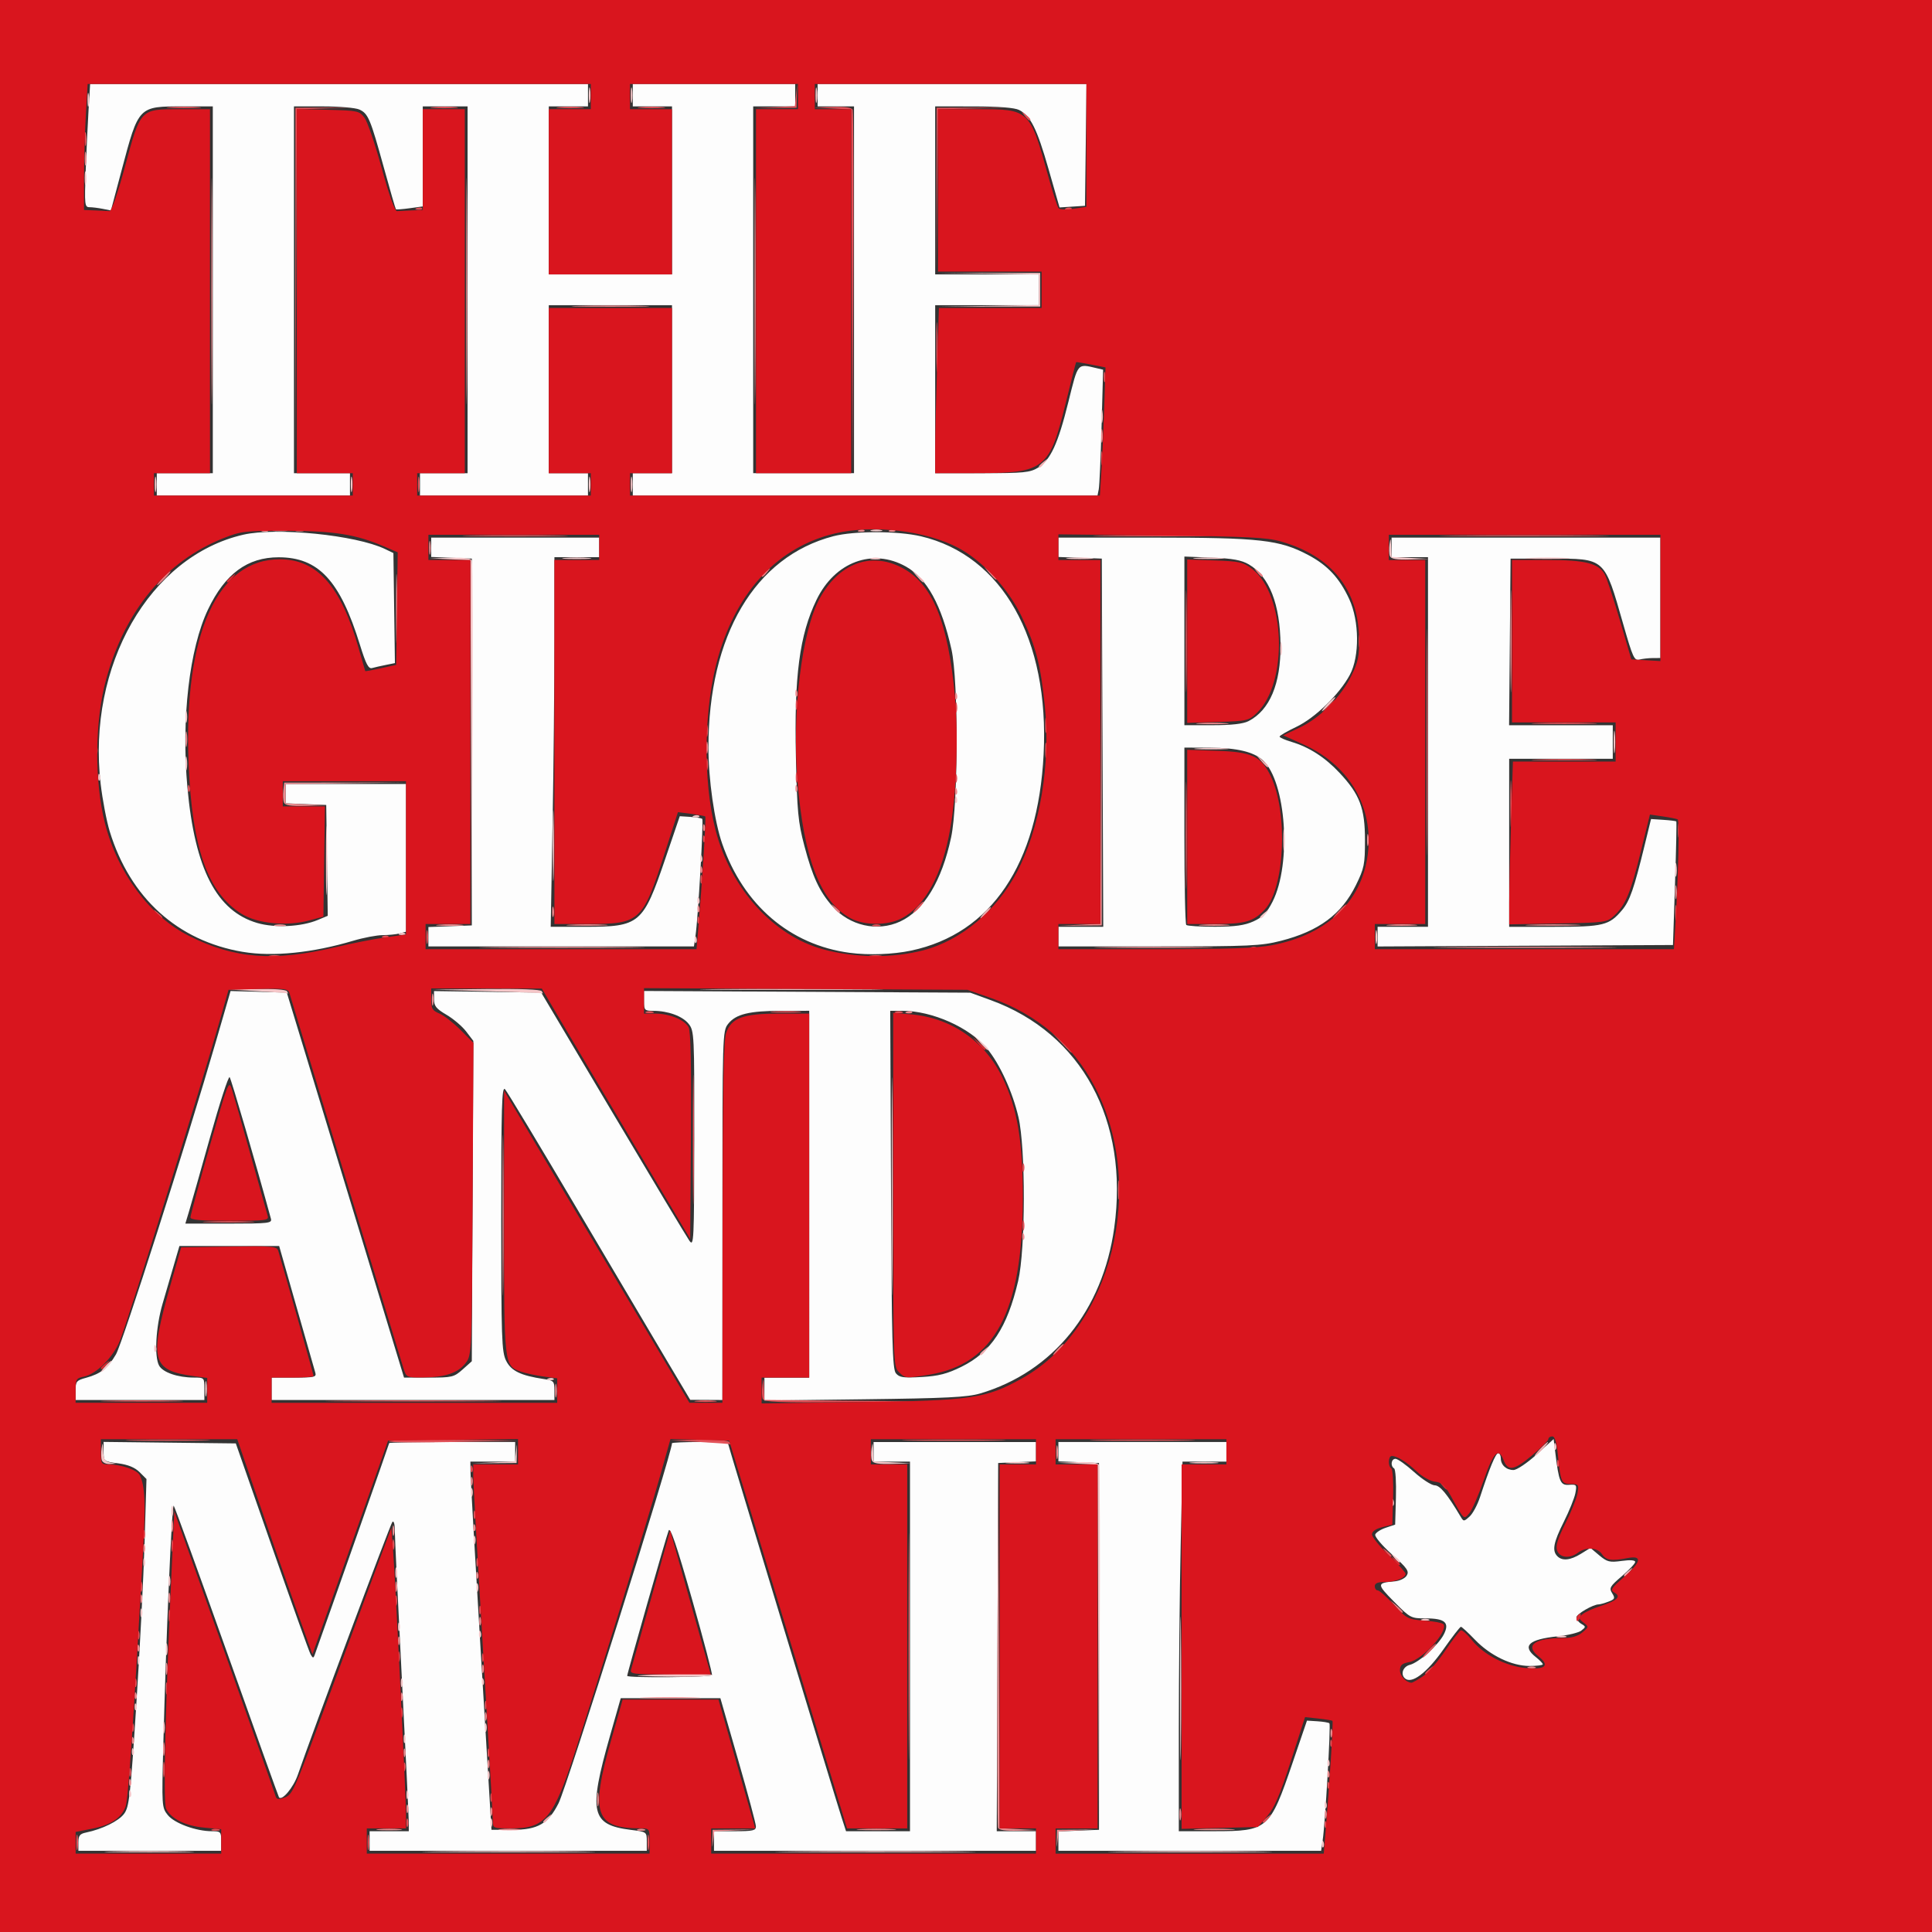 <?xml version="1.0" encoding="UTF-8" standalone="no"?>
<!-- Created with Inkscape (http://www.inkscape.org/) -->

<svg
   width="182.562mm"
   height="182.562mm"
   viewBox="0 0 182.562 182.562"
   version="1.1"
   id="svg1"
   xml:space="preserve"
   inkscape:version="1.3.2 (091e20e, 2023-11-25, custom)"
   sodipodi:docname="theglobeandmail.com.svg"
   xmlns:inkscape="http://www.inkscape.org/namespaces/inkscape"
   xmlns:sodipodi="http://sodipodi.sourceforge.net/DTD/sodipodi-0.dtd"
   xmlns="http://www.w3.org/2000/svg"
   xmlns:svg="http://www.w3.org/2000/svg"><rect x="0" y="0" width="182.562" height="182.562" fill="#333333" stroke="none"/><sodipodi:namedview
     id="namedview1"
     pagecolor="#505050"
     bordercolor="#eeeeee"
     borderopacity="1"
     inkscape:showpageshadow="0"
     inkscape:pageopacity="0"
     inkscape:pagecheckerboard="0"
     inkscape:deskcolor="#505050"
     inkscape:document-units="mm"
     inkscape:zoom="0.72426347"
     inkscape:cx="355.5336"
     inkscape:cy="309.97007"
     inkscape:window-width="1920"
     inkscape:window-height="1009"
     inkscape:window-x="1912"
     inkscape:window-y="-8"
     inkscape:window-maximized="1"
     inkscape:current-layer="layer1" /><defs
     id="defs1" /><g
     inkscape:label="Слой 1"
     inkscape:groupmode="layer"
     id="layer1"
     transform="translate(122.141,-105.075)"><g
       id="g1"
       transform="translate(-135.888,47.856)"><path
         style="fill:#fdfdfd"
         d="m 21.155,231.32 c 0,-0.647 0.13,-0.816 0.728,-0.94 1.532,-0.317 3.075,-1.078 3.59,-1.768 0.482,-0.648 0.595,-1.652 1.146,-10.186 0.336,-5.207 0.692,-12.163 0.79,-15.458 l 0.179,-5.99 -0.65,-0.65 c -0.444,-0.444 -1.086,-0.707 -2.026,-0.832 -1.36,-0.18 -1.376,-0.193 -1.376,-1.104 v -0.922 l 6.247,0.071 6.247,0.071 3.407,9.741 c 1.874,5.357 3.519,9.941 3.657,10.186 0.214,0.381 0.271,0.388 0.392,0.049 1.447,-4.041 7.037,-19.937 7.037,-20.009 0,-0.054 2.679,-0.099 5.953,-0.099 h 5.953 v 0.926 0.926 h -2.117 -2.117 l 0.016,1.124 c 0.009,0.618 0.457,8.447 0.997,17.396 l 0.981,16.272 h 1.98 c 2.399,0 3.371,-0.56 4.36,-2.511 0.787,-1.553 10.717,-33.072 10.717,-34.018 0,-0.064 1.191,-0.116 2.646,-0.116 1.455,0 2.646,0.059 2.646,0.131 0,0.142 10.078,33.327 10.747,35.39 l 0.408,1.257 h 3.021 3.021 v -17.462 -17.462 h -1.72 -1.72 v -0.926 -0.926 h 7.673 7.673 v 0.914 0.914 l -1.786,0.078 -1.786,0.078 -0.068,17.396 -0.068,17.396 h 1.854 1.854 v 0.926 0.926 H 96.429 81.215 v -0.926 -0.926 h 1.984 c 1.717,0 1.983,-0.062 1.976,-0.463 -0.004,-0.255 -0.761,-3.082 -1.682,-6.284 l -1.674,-5.821 h -4.708 -4.708 l -1.018,3.572 c -2.056,7.214 -1.794,8.398 1.958,8.867 1.515,0.189 1.521,0.194 1.521,1.086 v 0.896 H 61.768 48.671 v -0.926 -0.926 h 1.852 1.852 l -0.002,-0.86 c -0.001,-0.473 -0.298,-6.634 -0.66,-13.692 -0.362,-7.058 -0.659,-13.303 -0.66,-13.877 -0.001,-0.605 -0.098,-0.939 -0.23,-0.794 -0.197,0.216 -7.54,19.852 -8.937,23.899 -0.412,1.194 -1.495,2.485 -1.777,2.119 -0.043,-0.056 -2.26,-6.234 -4.925,-13.728 -2.666,-7.494 -4.925,-13.716 -5.02,-13.825 -0.176,-0.202 -0.713,12.123 -0.988,22.688 -0.148,5.7 -0.14,5.836 0.426,6.543 0.622,0.777 2.669,1.527 4.168,1.527 0.827,0 0.878,0.054 0.878,0.926 v 0.926 H 27.902 21.155 Z M 81.021,215.506 c 0.056,-0.109 -0.793,-3.343 -1.887,-7.186 -1.43,-5.024 -2.048,-6.846 -2.201,-6.482 -0.213,0.506 -3.92,13.496 -3.92,13.738 0,0.213 7.898,0.144 8.008,-0.07 z m 32.738,15.688 v -0.914 l 1.918,-0.078 1.918,-0.078 v -17.33 -17.33 l -1.918,-0.078 -1.918,-0.078 v -0.914 -0.914 h 7.938 7.938 v 0.926 0.926 h -2.074 -2.074 l -0.175,7.981 c -0.096,4.389 -0.175,12.247 -0.175,17.462 v 9.482 l 3.373,-9.9e-4 c 5.034,-0.001 5.231,-0.173 7.378,-6.467 l 1.359,-3.983 0.997,0.063 c 0.548,0.035 1.055,0.121 1.126,0.192 0.14,0.14 -0.397,9.428 -0.639,11.056 l -0.147,0.992 h -12.412 -12.412 z m 32.72,-15.402 c -0.409,-0.409 -0.14,-1.098 0.492,-1.257 0.842,-0.211 2.68,-1.856 3.202,-2.865 0.577,-1.116 0.128,-1.522 -1.684,-1.522 -1.426,0 -1.483,-0.03 -3.024,-1.59 -1.632,-1.652 -1.631,-1.765 0.018,-1.905 0.522,-0.044 1.021,-0.278 1.191,-0.556 0.249,-0.411 0.046,-0.7 -1.401,-2.001 -0.931,-0.837 -1.64,-1.678 -1.576,-1.87 0.064,-0.192 0.514,-0.482 1,-0.645 l 0.884,-0.296 0.072,-2.579 c 0.04,-1.419 -0.036,-2.646 -0.168,-2.728 -0.376,-0.233 -0.281,-0.911 0.128,-0.911 0.203,0 0.993,0.562 1.756,1.248 0.763,0.686 1.639,1.252 1.946,1.257 0.506,0.008 1.18,0.82 2.444,2.948 0.29,0.488 0.31,0.488 0.849,0.006 0.304,-0.272 0.752,-1.105 0.996,-1.852 0.895,-2.738 1.474,-4.136 1.714,-4.136 0.135,0 0.246,0.214 0.246,0.476 0,0.639 0.51,1.111 1.198,1.111 0.312,0 1.284,-0.652 2.179,-1.462 l 1.615,-1.462 0.155,1.263 c 0.343,2.798 0.48,3.12 1.304,3.061 0.713,-0.051 0.745,-0.008 0.593,0.794 -0.089,0.466 -0.579,1.681 -1.09,2.7 -0.982,1.958 -1.127,2.736 -0.609,3.254 0.468,0.468 1.225,0.388 2.232,-0.234 l 0.892,-0.552 0.835,0.703 c 0.742,0.624 0.978,0.683 2.115,0.527 0.806,-0.111 1.28,-0.076 1.28,0.093 0,0.148 -0.566,0.752 -1.257,1.343 -1.134,0.97 -1.224,1.127 -0.921,1.613 0.299,0.479 0.26,0.567 -0.348,0.798 -0.376,0.143 -0.791,0.26 -0.922,0.26 -0.535,0 -2.108,0.915 -2.108,1.226 0,0.184 0.208,0.46 0.463,0.612 0.441,0.264 0.441,0.295 -7e-4,0.638 -0.255,0.198 -1.255,0.442 -2.221,0.541 -2.755,0.282 -3.418,0.908 -2.077,1.962 0.364,0.286 0.661,0.592 0.661,0.681 0,0.088 -0.566,0.159 -1.257,0.158 -1.687,-0.003 -3.724,-0.986 -5.167,-2.493 -0.637,-0.665 -1.228,-1.209 -1.314,-1.209 -0.086,0 -0.821,0.95 -1.635,2.111 -1.594,2.275 -3.056,3.364 -3.68,2.74 z M 20.89,188.595 c 0,-0.834 0.088,-0.94 0.992,-1.184 1.373,-0.371 2.067,-0.915 2.823,-2.212 0.626,-1.074 6.671,-20 9.464,-29.63 l 1.365,-4.705 2.657,0.075 2.657,0.075 3.906,12.832 c 2.149,7.058 4.641,15.243 5.539,18.19 l 1.632,5.358 h 2.338 c 2.209,0 2.385,-0.043 3.202,-0.772 l 0.864,-0.772 0.073,-15.136 0.073,-15.136 -0.677,-0.887 c -0.372,-0.488 -1.209,-1.199 -1.858,-1.58 -0.972,-0.57 -1.182,-0.83 -1.182,-1.467 v -0.774 l 5.066,0.072 5.066,0.072 6.774,11.404 c 3.726,6.272 6.976,11.689 7.223,12.039 0.426,0.602 0.45,0.103 0.463,-9.582 0.013,-9.903 -0.003,-10.238 -0.527,-10.905 -0.574,-0.73 -1.941,-1.232 -3.361,-1.234 -0.808,-0.001 -0.86,-0.058 -0.86,-0.939 v -0.938 l 15.412,0.081 15.412,0.081 1.941,0.706 c 8.601,3.129 13.078,11.381 11.669,21.51 -1.088,7.822 -5.789,13.626 -12.684,15.66 -1.184,0.349 -3.216,0.451 -10.914,0.545 l -9.459,0.116 v -1.081 -1.081 h 2.117 2.117 V 170.064 152.733 l -2.58,0.001 c -3.083,0.002 -4.355,0.311 -5.081,1.234 -0.533,0.677 -0.541,0.959 -0.541,18.115 v 17.427 l -1.521,-0.008 -1.521,-0.008 -2.083,-3.498 c -1.146,-1.924 -5.002,-8.439 -8.569,-14.478 -3.567,-6.039 -6.648,-11.155 -6.846,-11.368 -0.305,-0.328 -0.361,1.551 -0.36,12.171 3.75e-4,11.426 0.042,12.642 0.463,13.484 0.48,0.961 1.384,1.398 3.571,1.727 0.926,0.139 0.992,0.21 0.992,1.063 v 0.914 H 52.772 39.411 v -1.058 -1.058 h 2.134 c 1.909,0 2.12,-0.049 1.997,-0.463 -0.076,-0.255 -0.875,-3.053 -1.777,-6.218 l -1.639,-5.755 h -4.712 -4.712 l -0.521,1.786 c -0.286,0.982 -0.77,2.641 -1.076,3.687 -0.636,2.179 -0.792,4.972 -0.326,5.826 0.353,0.646 1.762,1.132 3.289,1.135 0.981,0.001 0.992,0.013 0.992,1.06 v 1.058 h -6.085 -6.085 z m 83.717,-2.228 c 2.786,-1.372 4.315,-3.688 5.349,-8.101 0.701,-2.995 0.718,-12.548 0.027,-15.49 -0.564,-2.399 -1.759,-5.012 -2.957,-6.464 -1.648,-1.998 -5.188,-3.578 -8.014,-3.578 h -1.143 l 0.074,16.893 c 0.063,14.39 0.131,16.962 0.462,17.361 0.328,0.395 0.708,0.45 2.43,0.35 1.609,-0.093 2.408,-0.299 3.772,-0.97 z M 39.347,172.379 c -1.406,-5.16 -3.756,-13.215 -3.902,-13.378 -0.107,-0.118 -0.938,2.438 -1.848,5.681 -0.91,3.243 -1.808,6.406 -1.995,7.028 l -0.341,1.132 h 4.106 c 3.782,0 4.096,-0.036 3.98,-0.463 z M 36.703,147.168 c -6.173,-1.039 -10.666,-5.108 -12.592,-11.401 -0.295,-0.964 -0.679,-2.977 -0.853,-4.475 -1.298,-11.168 4.625,-21.515 13.478,-23.547 3.144,-0.721 10.649,0.037 13.391,1.353 l 0.794,0.381 0.072,5.2 0.072,5.2 -0.865,0.174 c -0.476,0.096 -1.059,0.228 -1.295,0.294 -0.338,0.094 -0.582,-0.373 -1.148,-2.203 -1.88,-6.073 -3.916,-8.264 -7.682,-8.264 -2.947,0 -5.055,1.555 -6.665,4.917 -1.768,3.691 -2.544,10.385 -1.953,16.841 0.705,7.705 2.759,11.682 6.612,12.802 1.655,0.481 4.164,0.356 5.697,-0.285 l 0.951,-0.398 -0.072,-5.237 -0.072,-5.237 -1.918,-0.078 -1.918,-0.078 v -0.914 -0.914 h 5.689 5.689 v 6.981 6.981 l -0.595,0.16 c -0.327,0.088 -1.053,0.161 -1.613,0.163 -0.559,0.002 -1.81,0.24 -2.778,0.529 -3.847,1.148 -7.606,1.528 -10.422,1.054 z m 57.345,0.089 c -5.651,-0.749 -10.048,-4.513 -12.063,-10.326 -0.73,-2.105 -1.295,-6.063 -1.295,-9.069 0,-10.617 4.389,-18.042 11.806,-19.974 1.963,-0.511 6.088,-0.507 8.275,0.008 7.702,1.816 12.145,9.71 11.592,20.599 -0.527,10.392 -4.95,16.946 -12.517,18.549 -1.725,0.365 -4.011,0.449 -5.798,0.212 z m 4.763,-2.964 c 2.249,-1.043 3.939,-3.839 4.814,-7.964 0.673,-3.172 0.694,-14.772 0.032,-17.736 -0.942,-4.215 -2.32,-6.723 -4.305,-7.837 -3.149,-1.766 -6.711,-0.443 -8.446,3.138 -1.612,3.329 -2.12,7.197 -1.95,14.873 0.114,5.154 0.208,6.142 0.8,8.384 0.765,2.898 1.415,4.302 2.638,5.695 1.631,1.857 4.257,2.45 6.417,1.448 z M 54.228,145.733 v -0.915 l 2.051,-0.077 2.051,-0.077 v -17.33 -17.33 l -1.918,-0.078 -1.918,-0.078 v -0.914 -0.914 h 7.938 7.938 v 0.926 0.926 h -2.117 -2.117 l -3.91e-4,7.739 c -2.15e-4,4.256 -0.079,12.115 -0.175,17.462 l -0.175,9.723 3.284,-4.1e-4 c 5.132,-6.4e-4 5.443,-0.265 7.537,-6.413 l 1.375,-4.037 0.997,0.063 c 0.548,0.035 1.055,0.121 1.126,0.192 0.14,0.14 -0.397,9.428 -0.639,11.056 l -0.147,0.992 H 66.772 54.228 Z m 59.531,-0.011 v -0.926 h 2.119 2.119 l -0.068,-17.396 -0.068,-17.396 -2.051,-0.077 -2.051,-0.077 v -0.915 -0.915 h 9.007 c 10.068,0 11.897,0.207 14.616,1.652 1.823,0.969 2.936,2.167 3.859,4.157 0.957,2.064 0.988,5.411 0.066,7.144 -0.98,1.841 -3.288,4.087 -5.071,4.934 -0.867,0.412 -1.576,0.823 -1.576,0.914 0,0.091 0.506,0.317 1.124,0.501 1.684,0.503 3.175,1.465 4.555,2.94 1.902,2.034 2.39,3.328 2.39,6.338 1.8e-4,2.311 -0.071,2.664 -0.865,4.277 -1.348,2.739 -3.489,4.326 -7.071,5.242 -1.881,0.481 -2.935,0.529 -11.553,0.529 h -9.483 z m 18.44,-1.442 c 0.862,-0.392 1.264,-0.807 1.797,-1.86 1.821,-3.593 1.284,-11.37 -0.923,-13.367 -0.877,-0.794 -2.45,-1.167 -4.961,-1.179 l -2.447,-0.012 v 8.29 c 0,4.56 0.079,8.37 0.176,8.467 0.097,0.097 1.317,0.174 2.712,0.171 1.919,-0.004 2.806,-0.128 3.646,-0.51 z m -0.467,-18.922 c 1.993,-1.03 3.042,-3.523 3.016,-7.163 -0.028,-3.871 -1.063,-6.515 -2.992,-7.642 -0.705,-0.412 -1.52,-0.561 -3.505,-0.64 l -2.586,-0.104 v 7.968 7.968 h 2.659 c 1.817,0 2.896,-0.123 3.408,-0.387 z m 12.189,20.366 v -0.928 h 2.381 2.381 v -17.462 -17.462 h -1.72 -1.72 v -0.926 -0.926 h 12.7 12.7 v 5.689 5.689 l -0.728,0.004 c -0.4,0.002 -0.966,0.066 -1.257,0.143 -0.476,0.125 -0.628,-0.206 -1.51,-3.293 -1.822,-6.374 -1.679,-6.246 -6.944,-6.246 h -3.717 l -0.07,7.871 -0.07,7.871 h 4.899 4.899 v 1.587 1.587 h -4.895 -4.895 v 7.938 7.938 h 4.246 c 4.658,0 5.207,-0.135 6.426,-1.585 0.721,-0.857 1.125,-2.016 2.12,-6.088 l 0.614,-2.514 1.157,0.077 c 0.636,0.042 1.19,0.11 1.23,0.15 0.04,0.04 -0.015,2.684 -0.121,5.876 l -0.194,5.803 -13.957,0.069 -13.957,0.069 z M 28.563,102.992 v -1.058 h 2.646 2.646 V 84.603 67.273 h -2.766 c -4.288,0 -4.226,-0.064 -5.852,6.042 l -1.01,3.793 -0.775,-0.155 c -0.426,-0.085 -0.991,-0.155 -1.255,-0.155 -0.445,0 -0.471,-0.246 -0.355,-3.373 0.068,-1.855 0.191,-4.475 0.273,-5.821 l 0.149,-2.447 h 23.523 23.523 v 1.058 1.058 h -1.852 -1.852 v 7.938 7.938 h 5.821 5.821 v -7.938 -7.938 H 75.394 73.542 V 66.215 65.156 h 7.673 7.673 v 1.058 1.058 h -1.984 -1.984 v 17.33 17.33 h 4.763 4.763 V 84.603 67.273 H 92.725 91.005 V 66.215 65.156 h 12.705 12.705 l -0.071,5.755 -0.071,5.755 -1.203,0.078 -1.203,0.078 -1.041,-3.634 c -1.092,-3.813 -1.698,-5.029 -2.78,-5.577 -0.427,-0.216 -1.914,-0.332 -4.292,-0.335 l -3.638,-0.004 v 7.938 7.938 h 4.895 4.895 v 1.455 1.455 h -4.895 -4.895 v 7.938 7.938 l 4.432,-9.9e-4 c 3.933,-8.7e-4 4.527,-0.059 5.281,-0.519 1.185,-0.723 1.887,-2.242 2.877,-6.227 0.931,-3.745 0.815,-3.609 2.686,-3.172 l 0.592,0.138 -0.145,5.354 c -0.08,2.945 -0.2,5.622 -0.266,5.949 l -0.12,0.595 H 95.498 73.542 v -1.058 -1.058 h 1.852 1.852 v -7.937 -7.938 h -5.821 -5.821 v 7.938 7.937 h 1.852 1.852 v 1.058 1.058 h -7.938 -7.938 v -1.058 -1.058 h 2.249 2.249 V 84.603 67.273 h -2.117 -2.117 v 4.727 4.727 l -1.234,0.169 c -0.679,0.093 -1.266,0.137 -1.306,0.097 -0.04,-0.04 -0.552,-1.812 -1.139,-3.939 -1.276,-4.623 -1.479,-5.105 -2.316,-5.486 -0.355,-0.162 -1.889,-0.294 -3.41,-0.294 h -2.766 v 17.33 17.33 h 2.646 2.646 v 1.058 1.058 h -9.128 -9.128 z"
         id="path8" /><path
         style="fill:#f5c6c8"
         d="m 24.38,232.175 c 1.847,-0.045 4.942,-0.045 6.879,-2.7e-4 1.937,0.045 0.426,0.082 -3.358,0.083 -3.784,1.5e-4 -5.368,-0.037 -3.521,-0.082 z m 30.858,-6.8e-4 c 3.685,-0.042 9.638,-0.042 13.229,9e-5 3.592,0.042 0.577,0.075 -6.699,0.075 -7.276,-5e-5 -10.215,-0.034 -6.53,-0.076 z m 33.603,-4e-5 c 4.267,-0.041 11.172,-0.041 15.346,6e-5 4.173,0.041 0.682,0.074 -7.758,0.074 -8.44,-4e-5 -11.855,-0.034 -7.588,-0.074 z m 31.07,1e-4 c 3.456,-0.042 9.112,-0.042 12.568,0 3.456,0.042 0.628,0.076 -6.284,0.076 -6.912,0 -9.74,-0.034 -6.284,-0.076 z m 18.74,-0.75 c 0.013,-0.308 0.075,-0.371 0.16,-0.16 0.076,0.191 0.067,0.419 -0.021,0.507 -0.088,0.088 -0.15,-0.068 -0.139,-0.347 z M 60.09,229.463 c 0,-0.364 0.06,-0.513 0.133,-0.331 0.073,0.182 0.073,0.48 0,0.661 -0.073,0.182 -0.133,0.033 -0.133,-0.331 z m 57.437,-16.591 -0.064,-17.252 -1.918,-0.091 -1.918,-0.091 1.927,-0.053 c 1.338,-0.036 1.965,0.048 2.053,0.278 0.07,0.182 0.095,8.01 0.056,17.396 l -0.07,17.066 z m 21.388,14.849 c 0.013,-0.308 0.075,-0.371 0.16,-0.16 0.076,0.191 0.067,0.419 -0.021,0.507 -0.088,0.088 -0.15,-0.068 -0.139,-0.347 z M 125.257,216.762 c 0,-6.039 0.035,-8.51 0.077,-5.49 0.043,3.02 0.043,7.961 0,10.98 -0.043,3.02 -0.077,0.549 -0.077,-5.49 z m -73.104,10.054 c 0,-0.364 0.06,-0.513 0.133,-0.331 0.073,0.182 0.073,0.48 0,0.661 -0.073,0.182 -0.133,0.033 -0.133,-0.331 z m -26.215,-0.154 c 0.013,-0.308 0.075,-0.371 0.16,-0.16 0.076,0.191 0.067,0.419 -0.021,0.507 -0.088,0.088 -0.15,-0.068 -0.139,-0.347 z m 33.888,-1.698 c 0,-0.364 0.06,-0.513 0.133,-0.331 0.073,0.182 0.073,0.48 0,0.661 -0.073,0.182 -0.133,0.033 -0.133,-0.331 z m 79.354,-1.213 c 0.013,-0.308 0.075,-0.371 0.16,-0.16 0.076,0.191 0.067,0.419 -0.021,0.507 -0.088,0.088 -0.15,-0.068 -0.139,-0.347 z M 26.203,222.694 c 0.013,-0.308 0.075,-0.371 0.16,-0.16 0.076,0.191 0.067,0.419 -0.021,0.507 -0.088,0.088 -0.15,-0.068 -0.139,-0.347 z M 51.888,221.525 c 0,-0.364 0.06,-0.513 0.133,-0.331 0.073,0.182 0.073,0.48 0,0.661 -0.073,0.182 -0.133,0.033 -0.133,-0.331 z m -22.735,-1.058 c 0,-0.509 0.054,-0.718 0.121,-0.463 0.067,0.255 0.067,0.671 0,0.926 -0.067,0.255 -0.121,0.046 -0.121,-0.463 z m 30.407,0 c 0,-0.364 0.06,-0.513 0.133,-0.331 0.073,0.182 0.073,0.48 0,0.661 -0.073,0.182 -0.133,0.033 -0.133,-0.331 z m -33.094,-2.006 c 0.013,-0.308 0.075,-0.371 0.16,-0.16 0.076,0.191 0.067,0.419 -0.021,0.507 -0.088,0.088 -0.15,-0.068 -0.139,-0.347 z m 25.156,-2.227 c 0,-0.364 0.06,-0.513 0.133,-0.331 0.073,0.182 0.073,0.48 0,0.661 -0.073,0.182 -0.133,0.033 -0.133,-0.331 z m 7.652,-0.154 c 0.013,-0.308 0.075,-0.371 0.16,-0.16 0.076,0.191 0.067,0.419 -0.021,0.507 -0.088,0.088 -0.15,-0.068 -0.139,-0.347 z m 14.928,-0.553 c 3.169,-0.192 6.952,-0.203 6.839,-0.021 -0.068,0.109 -1.932,0.176 -4.143,0.149 -2.211,-0.027 -3.424,-0.085 -2.696,-0.129 z m -47.451,-1.41 c 0,-0.364 0.06,-0.513 0.133,-0.331 0.073,0.182 0.073,0.48 0,0.661 -0.073,0.182 -0.133,0.033 -0.133,-0.331 z m 2.665,-1.058 c 0,-0.509 0.054,-0.718 0.121,-0.463 0.067,0.255 0.067,0.671 0,0.926 -0.067,0.255 -0.121,0.046 -0.121,-0.463 z m 29.593,-1.477 c 0.013,-0.308 0.075,-0.371 0.16,-0.16 0.076,0.191 0.067,0.419 -0.021,0.507 -0.088,0.088 -0.15,-0.068 -0.139,-0.347 z m 101.915,0.236 c 0.257,-0.067 0.615,-0.063 0.794,0.01 0.179,0.072 -0.032,0.127 -0.468,0.122 -0.437,-0.005 -0.583,-0.065 -0.326,-0.132 z M 51.359,210.942 c 0,-0.364 0.06,-0.513 0.133,-0.331 0.073,0.182 0.073,0.48 0,0.661 -0.073,0.182 -0.133,0.033 -0.133,-0.331 z m 96.73,-0.704 c 0.182,-0.073 0.48,-0.073 0.661,0 0.182,0.073 0.033,0.133 -0.331,0.133 -0.364,0 -0.513,-0.06 -0.331,-0.133 z M 27.017,209.619 c 0,-0.364 0.06,-0.513 0.133,-0.331 0.073,0.182 0.073,0.48 0,0.661 -0.073,0.182 -0.133,0.033 -0.133,-0.331 z m 31.75,-2.381 c 0,-0.364 0.06,-0.513 0.133,-0.331 0.073,0.182 0.073,0.48 0,0.661 -0.073,0.182 -0.133,0.033 -0.133,-0.331 z m -29.094,-0.661 c 0.005,-0.437 0.065,-0.583 0.132,-0.326 0.067,0.257 0.063,0.615 -0.01,0.794 -0.072,0.179 -0.127,-0.032 -0.122,-0.468 z m 21.431,-0.794 c 0.005,-0.437 0.065,-0.583 0.132,-0.326 0.067,0.257 0.063,0.615 -0.01,0.794 -0.072,0.179 -0.127,-0.032 -0.122,-0.468 z m -23.822,-0.926 c 0,-0.364 0.06,-0.513 0.133,-0.331 0.073,0.182 0.073,0.48 0,0.661 -0.073,0.182 -0.133,0.033 -0.133,-0.331 z m 118.193,-0.463 c -0.329,-0.42 -0.32,-0.429 0.1,-0.1 0.441,0.346 0.581,0.563 0.363,0.563 -0.055,0 -0.263,-0.208 -0.463,-0.463 z m -86.972,-1.654 c 0,-0.364 0.06,-0.513 0.133,-0.331 0.073,0.182 0.073,0.48 0,0.661 -0.073,0.182 -0.133,0.033 -0.133,-0.331 z m -28.565,-2.778 c 0.005,-0.437 0.065,-0.583 0.132,-0.326 0.067,0.257 0.063,0.615 -0.01,0.794 -0.072,0.179 -0.127,-0.032 -0.122,-0.468 z m 115.328,-0.816 c 0.013,-0.308 0.075,-0.371 0.16,-0.16 0.076,0.191 0.067,0.419 -0.021,0.507 -0.088,0.088 -0.15,-0.068 -0.139,-0.347 z m -87.027,-0.904 c 0,-0.364 0.06,-0.513 0.133,-0.331 0.073,0.182 0.073,0.48 0,0.661 -0.073,0.182 -0.133,0.033 -0.133,-0.331 z m -34.863,-3.02 c -0.079,-0.206 -0.093,-0.712 -0.031,-1.124 0.096,-0.643 0.118,-0.611 0.152,0.224 0.032,0.784 0.156,0.996 0.635,1.088 l 0.595,0.115 -0.604,0.036 c -0.332,0.02 -0.668,-0.133 -0.747,-0.338 z m 36.988,0.182 2.035,-0.093 0.109,-0.918 c 0.109,-0.916 0.109,-0.916 0.081,0.077 l -0.028,0.994 -2.117,0.016 -2.117,0.016 z m 35.772,-0.182 c -0.079,-0.206 -0.093,-0.712 -0.031,-1.124 0.096,-0.639 0.118,-0.604 0.152,0.23 l 0.04,0.98 1.786,0.093 1.786,0.093 -1.794,0.052 c -1.339,0.039 -1.831,-0.043 -1.938,-0.323 z m 12.788,0.184 c 0.47,-0.058 1.303,-0.059 1.852,-0.002 0.549,0.057 0.165,0.105 -0.854,0.106 -1.019,0.001 -1.468,-0.046 -0.998,-0.104 z m 17.468,-0.003 c 0.618,-0.056 1.63,-0.056 2.249,0 0.618,0.056 0.112,0.101 -1.124,0.101 -1.237,0 -1.743,-0.046 -1.124,-0.101 z m 34.218,-1.548 c 0.013,-0.308 0.075,-0.371 0.16,-0.16 0.076,0.191 0.067,0.419 -0.021,0.507 -0.088,0.088 -0.15,-0.068 -0.139,-0.347 z M 33.133,188.452 c 0,-0.655 0.052,-0.923 0.115,-0.595 0.063,0.327 0.063,0.863 0,1.191 -0.063,0.327 -0.115,0.059 -0.115,-0.595 z m 32.422,-0.974 c 0.191,-0.076 0.419,-0.067 0.507,0.021 0.088,0.088 -0.068,0.15 -0.347,0.139 -0.308,-0.013 -0.371,-0.075 -0.16,-0.16 z m -41.887,-1.142 c 0.263,-0.291 0.538,-0.529 0.611,-0.529 0.073,0 -0.083,0.238 -0.347,0.529 -0.263,0.291 -0.538,0.529 -0.611,0.529 -0.073,0 0.083,-0.238 0.347,-0.529 z m 74.34,-17.066 c 3.2e-5,-9.168 0.033,-12.88 0.074,-8.249 0.041,4.631 0.041,12.132 -5.7e-5,16.669 -0.041,4.537 -0.074,0.748 -0.074,-8.42 z m -69.689,15.324 c 0.013,-0.308 0.075,-0.371 0.16,-0.16 0.076,0.191 0.067,0.419 -0.021,0.507 -0.088,0.088 -0.15,-0.068 -0.139,-0.347 z m 78.011,-28.884 -0.641,-0.728 0.728,0.641 c 0.68,0.6 0.849,0.814 0.641,0.814 -0.047,0 -0.375,-0.327 -0.728,-0.728 z m -68.242,-4.829 -2.778,-0.161 2.696,-0.052 c 1.571,-0.03 2.765,0.059 2.86,0.213 0.09,0.146 0.127,0.241 0.082,0.213 -0.045,-0.029 -1.332,-0.124 -2.86,-0.213 z m 21.696,0 -5.159,-0.15 5.078,-0.058 c 3.163,-0.036 5.139,0.042 5.241,0.207 0.09,0.146 0.127,0.239 0.082,0.207 -0.045,-0.032 -2.403,-0.125 -5.241,-0.207 z m 21.781,-0.198 c 3.903,-0.041 10.213,-0.041 14.023,8e-5 3.81,0.041 0.616,0.075 -7.096,0.075 -7.713,-4e-5 -10.83,-0.034 -6.927,-0.075 z m 62.159,-4.961 c 0.003,-0.582 0.057,-0.789 0.12,-0.46 0.063,0.329 0.061,0.805 -0.005,1.058 -0.066,0.253 -0.118,-0.016 -0.115,-0.598 z m -64.34,0.243 c 0.013,-0.308 0.075,-0.371 0.16,-0.16 0.076,0.191 0.067,0.419 -0.021,0.507 -0.088,0.088 -0.15,-0.068 -0.139,-0.347 z m -27.852,-0.556 c 0.191,-0.076 0.419,-0.067 0.507,0.021 0.088,0.088 -0.068,0.15 -0.347,0.139 -0.308,-0.013 -0.371,-0.075 -0.16,-0.16 z m 6.728,-17.998 -0.064,-17.252 -1.918,-0.091 -1.918,-0.091 1.927,-0.053 c 1.338,-0.036 1.965,0.048 2.053,0.278 0.07,0.182 0.095,8.01 0.056,17.396 l -0.071,17.066 z m 74.548,16.491 c 0,-0.055 0.208,-0.263 0.463,-0.463 0.42,-0.329 0.429,-0.32 0.1,0.1 -0.346,0.441 -0.563,0.581 -0.563,0.363 z m -88.26,-5.324 c -2.34e-4,-2.91 0.038,-4.137 0.086,-2.726 0.047,1.411 0.048,3.792 4.25e-4,5.292 -0.047,1.499 -0.086,0.345 -0.086,-2.566 z m 35.099,3.682 c 0.013,-0.308 0.075,-0.371 0.16,-0.16 0.076,0.191 0.067,0.419 -0.021,0.507 -0.088,0.088 -0.15,-0.068 -0.139,-0.347 z m -13.668,-5.137 c 0,-2.983 0.039,-4.204 0.086,-2.712 0.047,1.492 0.047,3.932 0,5.424 -0.047,1.492 -0.086,0.271 -0.086,-2.712 z m 106.053,2.249 c 0.003,-0.582 0.057,-0.789 0.12,-0.46 0.063,0.329 0.061,0.805 -0.005,1.058 -0.066,0.253 -0.118,-0.016 -0.115,-0.598 z m -92.121,-1.08 c 0.013,-0.308 0.075,-0.371 0.16,-0.16 0.076,0.191 0.067,0.419 -0.021,0.507 -0.088,0.088 -0.15,-0.068 -0.139,-0.347 z m 55.097,-1.698 c 0,-0.946 0.048,-1.333 0.107,-0.86 0.059,0.473 0.059,1.247 0,1.72 -0.059,0.473 -0.107,0.086 -0.107,-0.86 z m -55.697,-2.297 c 0.191,-0.076 0.419,-0.067 0.507,0.021 0.088,0.088 -0.068,0.15 -0.347,0.139 -0.308,-0.013 -0.371,-0.075 -0.16,-0.16 z m 24.677,-1.561 c 0.013,-0.308 0.075,-0.371 0.16,-0.16 0.076,0.191 0.067,0.419 -0.021,0.507 -0.088,0.088 -0.15,-0.068 -0.139,-0.347 z m -80.963,-2.117 c 0.013,-0.308 0.075,-0.371 0.16,-0.16 0.076,0.191 0.067,0.419 -0.021,0.507 -0.088,0.088 -0.15,-0.068 -0.139,-0.347 z m 8.248,-1.301 c 0.003,-0.582 0.057,-0.789 0.12,-0.46 0.063,0.329 0.061,0.805 -0.005,1.058 -0.066,0.253 -0.118,-0.016 -0.115,-0.598 z m 134.955,-1.984 c 0,-0.946 0.048,-1.333 0.107,-0.86 0.059,0.473 0.059,1.247 0,1.72 -0.059,0.473 -0.107,0.086 -0.107,-0.86 z m -39.3,0.598 c 0.769,-0.054 1.959,-0.053 2.646,0.001 0.686,0.054 0.057,0.098 -1.398,0.098 -1.455,-6.9e-4 -2.017,-0.045 -1.248,-0.099 z m -95.661,-2.98 c 0,-0.509 0.054,-0.718 0.121,-0.463 0.067,0.255 0.067,0.671 0,0.926 -0.067,0.255 -0.121,0.046 -0.121,-0.463 z m 107.889,-1.191 c 0.342,-0.364 0.681,-0.661 0.754,-0.661 0.073,0 -0.147,0.298 -0.489,0.661 -0.342,0.364 -0.681,0.661 -0.754,0.661 -0.073,0 0.147,-0.298 0.489,-0.661 z m -4.431,-5.292 c 0.003,-0.582 0.057,-0.789 0.12,-0.46 0.063,0.329 0.061,0.805 -0.005,1.058 -0.066,0.253 -0.118,-0.016 -0.115,-0.598 z m -67.602,-8.528 c 0.618,-0.056 1.63,-0.056 2.249,0 0.618,0.056 0.112,0.101 -1.124,0.101 -1.237,0 -1.743,-0.046 -1.124,-0.101 z m 28.977,0.01 c 0.257,-0.067 0.615,-0.063 0.794,0.01 0.179,0.072 -0.031,0.127 -0.468,0.122 -0.437,-0.005 -0.583,-0.065 -0.326,-0.132 z m 18.655,-0.011 c 0.622,-0.056 1.575,-0.055 2.117,0.002 0.542,0.057 0.033,0.103 -1.131,0.102 -1.164,-9.6e-4 -1.607,-0.048 -0.985,-0.103 z m 12.04,-7.4e-4 c 0.696,-0.055 1.767,-0.054 2.381,10e-4 0.614,0.056 0.045,0.1 -1.265,0.099 -1.31,-8e-4 -1.812,-0.046 -1.116,-0.101 z m 18.286,-0.18 c -0.079,-0.206 -0.093,-0.712 -0.031,-1.124 0.096,-0.639 0.118,-0.604 0.152,0.23 l 0.04,0.98 1.786,0.093 1.786,0.093 -1.794,0.052 c -1.339,0.039 -1.831,-0.043 -1.938,-0.323 z m 13.202,0.178 c 0.988,-0.051 2.536,-0.051 3.44,8.5e-4 0.903,0.051 0.095,0.093 -1.797,0.093 -1.892,-4.7e-4 -2.631,-0.043 -1.643,-0.094 z M 39.609,107.303 c 0.327,-0.063 0.863,-0.063 1.191,0 0.327,0.063 0.06,0.115 -0.595,0.115 -0.655,0 -0.923,-0.052 -0.595,-0.115 z m 56.489,0.004 c 0.255,-0.067 0.671,-0.067 0.926,0 0.255,0.067 0.046,0.121 -0.463,0.121 -0.509,0 -0.718,-0.054 -0.463,-0.121 z m -67.727,-4.316 c 0,-0.655 0.052,-0.923 0.115,-0.595 0.063,0.327 0.063,0.863 0,1.191 -0.063,0.327 -0.115,0.059 -0.115,-0.595 z m 18.521,0 c 0,-0.655 0.052,-0.923 0.115,-0.595 0.063,0.327 0.063,0.863 0,1.191 -0.063,0.327 -0.115,0.059 -0.115,-0.595 z m 22.49,0 c 0,-0.655 0.052,-0.923 0.115,-0.595 0.063,0.327 0.063,0.863 0,1.191 -0.063,0.327 -0.115,0.059 -0.115,-0.595 z m 3.969,0 c 0,-0.655 0.052,-0.923 0.115,-0.595 0.063,0.327 0.063,0.863 0,1.191 -0.063,0.327 -0.115,0.059 -0.115,-0.595 z M 117.794,96.509 c 0.003,-0.582 0.057,-0.789 0.12,-0.46 0.063,0.329 0.061,0.805 -0.005,1.058 -0.066,0.253 -0.118,-0.016 -0.115,-0.598 z m -10.716,-10.382 4.829,-0.081 v -1.444 -1.444 l -4.829,-0.081 -4.829,-0.081 4.895,0.009 4.895,0.009 v 1.587 1.587 l -4.895,0.009 -4.895,0.009 z M 21.751,74.02 c 0.003,-0.582 0.057,-0.789 0.12,-0.46 0.063,0.329 0.061,0.805 -0.005,1.058 -0.066,0.253 -0.118,-0.016 -0.115,-0.598 z m 0.265,-7.408 c 0.003,-0.582 0.057,-0.789 0.12,-0.46 0.063,0.329 0.061,0.805 -0.005,1.058 -0.066,0.253 -0.118,-0.016 -0.115,-0.598 z m 47.366,-0.397 c 0,-0.655 0.052,-0.923 0.115,-0.595 0.063,0.327 0.063,0.863 0,1.191 -0.063,0.327 -0.115,0.06 -0.115,-0.595 z m 3.969,0 c 0,-0.655 0.052,-0.923 0.115,-0.595 0.063,0.327 0.063,0.863 0,1.191 -0.063,0.327 -0.115,0.06 -0.115,-0.595 z m 17.462,0 c 0,-0.655 0.052,-0.923 0.115,-0.595 0.063,0.327 0.063,0.863 0,1.191 -0.063,0.327 -0.115,0.06 -0.115,-0.595 z"
         id="path7" /><path
         style="fill:#f1adb0"
         d="m 65.076,229.363 c 0,-0.055 0.208,-0.263 0.463,-0.463 0.42,-0.329 0.429,-0.32 0.1,0.1 -0.346,0.441 -0.563,0.581 -0.563,0.363 z M 167.205,206.079 c 0,-0.055 0.208,-0.263 0.463,-0.463 0.42,-0.329 0.429,-0.32 0.1,0.1 -0.346,0.441 -0.563,0.581 -0.563,0.363 z m -7.938,-11.939 c 0.342,-0.364 0.681,-0.661 0.754,-0.661 0.073,0 -0.147,0.298 -0.489,0.661 -0.342,0.364 -0.681,0.661 -0.754,0.661 -0.073,0 0.147,-0.298 0.489,-0.661 z m -52.917,-8.963 c 0,-0.055 0.208,-0.263 0.463,-0.463 0.42,-0.329 0.429,-0.32 0.1,0.1 -0.346,0.441 -0.563,0.581 -0.563,0.363 z m 0.397,-41.704 c 0.263,-0.291 0.538,-0.529 0.611,-0.529 0.073,0 -0.083,0.238 -0.347,0.529 -0.263,0.291 -0.538,0.529 -0.611,0.529 -0.073,0 0.083,-0.238 0.347,-0.529 z m 26.169,-14.354 -0.504,-0.595 0.595,0.504 c 0.559,0.474 0.716,0.687 0.504,0.687 -0.05,0 -0.318,-0.268 -0.595,-0.595 z m -32.544,-17.462 -0.504,-0.595 0.595,0.504 c 0.327,0.277 0.595,0.545 0.595,0.595 0,0.212 -0.213,0.055 -0.687,-0.504 z m 11.535,-10.352 c 0,-0.055 0.208,-0.263 0.463,-0.463 0.42,-0.329 0.429,-0.32 0.1,0.1 -0.346,0.441 -0.563,0.581 -0.563,0.363 z"
         id="path6" /><path
         style="fill:#ec8b8f"
         d="m 81.059,231.05 0.024,-0.926 2.051,-0.018 2.051,-0.018 -1.97,0.095 -1.97,0.095 -0.105,0.849 c -0.102,0.825 -0.104,0.823 -0.081,-0.077 z m 32.544,0 0.024,-0.926 1.852,-0.017 1.852,-0.017 -1.771,0.095 -1.771,0.095 -0.105,0.849 c -0.102,0.824 -0.104,0.821 -0.082,-0.077 z m -64.072,-0.986 c 0.546,-0.057 1.439,-0.057 1.984,0 0.546,0.057 0.099,0.104 -0.992,0.104 -1.091,0 -1.538,-0.047 -0.992,-0.104 z m 11.509,0.001 c 0.473,-0.059 1.247,-0.059 1.72,0 0.473,0.059 0.086,0.107 -0.86,0.107 -0.946,0 -1.333,-0.048 -0.86,-0.107 z m 12.965,0.016 c 0.182,-0.073 0.48,-0.073 0.661,0 0.182,0.073 0.033,0.133 -0.331,0.133 -0.364,0 -0.513,-0.06 -0.331,-0.133 z m 21.034,-0.02 c 0.837,-0.052 2.206,-0.052 3.043,0 0.837,0.052 0.152,0.096 -1.521,0.096 -1.673,0 -2.358,-0.043 -1.521,-0.096 z m 13.02,-0.135 c -0.07,-0.182 -0.095,-8.01 -0.056,-17.396 l 0.07,-17.066 0.064,17.252 0.064,17.252 1.786,0.093 1.786,0.093 -1.794,0.052 c -1.232,0.036 -1.834,-0.052 -1.921,-0.279 z m 18.873,0.135 c 0.915,-0.052 2.344,-0.051 3.175,9.6e-4 0.831,0.052 0.082,0.095 -1.664,0.094 -1.746,-5.2e-4 -2.426,-0.043 -1.511,-0.095 z m -1.735,-1.391 c 0,-0.509 0.054,-0.718 0.121,-0.463 0.067,0.255 0.067,0.671 0,0.926 -0.067,0.255 -0.121,0.046 -0.121,-0.463 z m 13.739,0 c 0,-0.364 0.06,-0.513 0.133,-0.331 0.073,0.182 0.073,0.48 0,0.661 -0.073,0.182 -0.133,0.033 -0.133,-0.331 z m -78.846,-0.265 c 0,-0.364 0.06,-0.513 0.133,-0.331 0.073,0.182 0.073,0.48 0,0.661 -0.073,0.182 -0.133,0.033 -0.133,-0.331 z m -7.938,-0.265 c 0,-0.364 0.06,-0.513 0.133,-0.331 0.073,0.182 0.073,0.48 0,0.661 -0.073,0.182 -0.133,0.033 -0.133,-0.331 z m 18.017,-0.926 c 0.003,-0.582 0.057,-0.789 0.12,-0.46 0.063,0.329 0.061,0.805 -0.005,1.058 -0.066,0.253 -0.118,-0.016 -0.115,-0.598 z m -44.231,-1.61 c 0.013,-0.308 0.075,-0.371 0.16,-0.16 0.076,0.191 0.067,0.419 -0.021,0.507 -0.088,0.088 -0.15,-0.068 -0.139,-0.347 z m 113.242,-0.794 c 0.013,-0.308 0.075,-0.371 0.16,-0.16 0.076,0.191 0.067,0.419 -0.021,0.507 -0.088,0.088 -0.15,-0.068 -0.139,-0.347 z m -79.354,-0.904 c 0,-0.364 0.06,-0.513 0.133,-0.331 0.073,0.182 0.073,0.48 0,0.661 -0.073,0.182 -0.133,0.033 -0.133,-0.331 z m -30.667,-1.455 c 0.003,-0.582 0.057,-0.789 0.12,-0.46 0.063,0.329 0.061,0.805 -0.005,1.058 -0.066,0.253 -0.118,-0.016 -0.115,-0.598 z m 22.729,0.397 c 0,-0.364 0.06,-0.513 0.133,-0.331 0.073,0.182 0.073,0.48 0,0.661 -0.073,0.182 -0.133,0.033 -0.133,-0.331 z M 26.203,221.635 c 0.013,-0.308 0.075,-0.371 0.16,-0.16 0.076,0.191 0.067,0.419 -0.021,0.507 -0.088,0.088 -0.15,-0.068 -0.139,-0.347 z m 113.263,-0.639 c 0,-0.364 0.06,-0.513 0.133,-0.331 0.073,0.182 0.073,0.48 0,0.661 -0.073,0.182 -0.133,0.033 -0.133,-0.331 z m -79.904,-1.587 c 0,-0.364 0.06,-0.513 0.133,-0.331 0.073,0.182 0.073,0.48 0,0.661 -0.073,0.182 -0.133,0.033 -0.133,-0.331 z m -7.938,-1.852 c 0,-0.364 0.06,-0.513 0.133,-0.331 0.073,0.182 0.073,0.48 0,0.661 -0.073,0.182 -0.133,0.033 -0.133,-0.331 z m -25.156,-0.154 c 0.013,-0.308 0.075,-0.371 0.16,-0.16 0.076,0.191 0.067,0.419 -0.021,0.507 -0.088,0.088 -0.15,-0.068 -0.139,-0.347 z m 48.186,0.222 c 1.266,-0.048 3.409,-0.049 4.763,-5.1e-4 1.353,0.048 0.318,0.088 -2.302,0.088 -2.619,2.8e-4 -3.727,-0.039 -2.461,-0.087 z m -45.235,-2.714 c 0,-0.509 0.054,-0.718 0.121,-0.463 0.067,0.255 0.067,0.671 0,0.926 -0.067,0.255 -0.121,0.046 -0.121,-0.463 z m 29.878,0 c 0,-0.364 0.06,-0.513 0.133,-0.331 0.073,0.182 0.073,0.48 0,0.661 -0.073,0.182 -0.133,0.033 -0.133,-0.331 z m 98.846,-0.175 c 0.182,-0.073 0.48,-0.073 0.661,0 0.182,0.073 0.033,0.133 -0.331,0.133 -0.364,0 -0.513,-0.06 -0.331,-0.133 z m -131.411,-1.831 c 0.013,-0.308 0.075,-0.371 0.16,-0.16 0.076,0.191 0.067,0.419 -0.021,0.507 -0.088,0.088 -0.15,-0.068 -0.139,-0.347 z m 24.627,-0.639 c 0,-0.364 0.06,-0.513 0.133,-0.331 0.073,0.182 0.073,0.48 0,0.661 -0.073,0.182 -0.133,0.033 -0.133,-0.331 z m 7.673,-1.852 c 0,-0.364 0.06,-0.513 0.133,-0.331 0.073,0.182 0.073,0.48 0,0.661 -0.073,0.182 -0.133,0.033 -0.133,-0.331 z m -32.015,-2.117 c 0,-0.364 0.06,-0.513 0.133,-0.331 0.073,0.182 0.073,0.48 0,0.661 -0.073,0.182 -0.133,0.033 -0.133,-0.331 z m 2.656,-0.132 c 0.005,-0.437 0.065,-0.583 0.132,-0.326 0.067,0.257 0.063,0.615 -0.01,0.794 -0.072,0.179 -0.127,-0.032 -0.122,-0.468 z m 21.431,-1.058 c 0.005,-0.437 0.065,-0.583 0.132,-0.326 0.067,0.257 0.063,0.615 -0.01,0.794 -0.072,0.179 -0.127,-0.032 -0.122,-0.468 z m 7.642,-1.08 c 0.013,-0.308 0.075,-0.371 0.16,-0.16 0.076,0.191 0.067,0.419 -0.021,0.507 -0.088,0.088 -0.15,-0.068 -0.139,-0.347 z m -31.465,-2.491 c 0,-0.364 0.06,-0.513 0.133,-0.331 0.073,0.182 0.073,0.48 0,0.661 -0.073,0.182 -0.133,0.033 -0.133,-0.331 z m 23.558,-1.72 c 0.005,-0.437 0.065,-0.583 0.132,-0.326 0.067,0.257 0.063,0.615 -0.01,0.794 -0.072,0.179 -0.127,-0.032 -0.122,-0.468 z m -20.892,-0.397 c 0,-0.509 0.054,-0.718 0.121,-0.463 0.067,0.255 0.067,0.671 0,0.926 -0.067,0.255 -0.121,0.046 -0.121,-0.463 z m 28.535,0.11 c 0.013,-0.308 0.075,-0.371 0.16,-0.16 0.076,0.191 0.067,0.419 -0.021,0.507 -0.088,0.088 -0.15,-0.068 -0.139,-0.347 z m -0.244,-4.344 c 0,-0.364 0.06,-0.513 0.133,-0.331 0.073,0.182 0.073,0.48 0,0.661 -0.073,0.182 -0.133,0.033 -0.133,-0.331 z m 55.323,-2.778 c 0.003,-0.582 0.057,-0.789 0.12,-0.46 0.063,0.329 0.061,0.805 -0.005,1.058 -0.066,0.253 -0.118,-0.016 -0.115,-0.598 z m -47.36,-5.821 c 0.003,-0.582 0.057,-0.789 0.12,-0.46 0.063,0.329 0.061,0.805 -0.005,1.058 -0.066,0.253 -0.118,-0.016 -0.115,-0.598 z m -4.972,-16.536 c 0,-6.767 0.034,-9.535 0.076,-6.152 0.042,3.383 0.042,8.92 0,12.303 -0.042,3.383 -0.076,0.615 -0.076,-6.152 z m 49.111,1.962 c 0.013,-0.308 0.075,-0.371 0.16,-0.16 0.076,0.191 0.067,0.419 -0.021,0.507 -0.088,0.088 -0.15,-0.068 -0.139,-0.347 z M 99.422,152.817 c 0.191,-0.076 0.419,-0.067 0.507,0.021 0.088,0.088 -0.068,0.15 -0.347,0.139 -0.308,-0.013 -0.371,-0.075 -0.16,-0.16 z M 54.554,151.675 c 0,-0.509 0.054,-0.718 0.121,-0.463 0.067,0.255 0.067,0.671 0,0.926 -0.067,0.255 -0.121,0.046 -0.121,-0.463 z m 5.976,-4.961 c 3.539,-0.042 9.254,-0.042 12.7,9e-5 3.446,0.042 0.551,0.076 -6.434,0.076 -6.985,-5e-5 -9.805,-0.034 -6.266,-0.076 z m 57.661,2.4e-4 c 2.51,-0.043 6.618,-0.043 9.128,0 2.51,0.043 0.456,0.079 -4.564,0.079 -5.02,0 -7.074,-0.036 -4.564,-0.079 z m 32.695,-2.8e-4 c 3.903,-0.041 10.213,-0.041 14.023,8e-5 3.81,0.041 0.616,0.075 -7.096,0.075 -7.713,-4e-5 -10.83,-0.034 -6.927,-0.075 z M 39.742,144.613 c 0.255,-0.067 0.671,-0.067 0.926,0 0.255,0.067 0.046,0.121 -0.463,0.121 -0.509,0 -0.718,-0.054 -0.463,-0.121 z m 15.485,-0.012 c 0.622,-0.056 1.575,-0.055 2.117,0.002 0.542,0.057 0.033,0.103 -1.131,0.102 -1.164,-9.6e-4 -1.608,-0.048 -0.985,-0.103 z m 12.439,-0.002 c 0.915,-0.052 2.344,-0.051 3.175,9.5e-4 0.831,0.052 0.082,0.095 -1.664,0.094 -1.746,-5.2e-4 -2.426,-0.043 -1.511,-0.095 z m 48.075,0.005 1.983,-0.095 0.071,-17.187 0.071,-17.187 -0.003,17.264 -0.003,17.264 -2.051,0.018 -2.051,0.018 z m 11.586,-0.003 c 0.696,-0.055 1.767,-0.054 2.381,10e-4 0.614,0.056 0.045,0.1 -1.265,0.099 -1.31,-8.1e-4 -1.812,-0.046 -1.117,-0.101 z m 17.727,0 c 0.696,-0.055 1.767,-0.054 2.381,10e-4 0.614,0.056 0.045,0.1 -1.265,0.099 -1.31,-8.1e-4 -1.812,-0.046 -1.116,-0.101 z m 13.366,-0.002 c 1.207,-0.049 3.112,-0.049 4.233,6.1e-4 1.121,0.05 0.133,0.09 -2.195,0.089 -2.328,-3.3e-4 -3.245,-0.041 -2.038,-0.09 z m -92.499,-1.258 c 0.005,-0.437 0.065,-0.583 0.132,-0.326 0.067,0.257 0.063,0.615 -0.01,0.794 -0.072,0.179 -0.127,-0.032 -0.122,-0.468 z m 13.728,-0.287 c 0.013,-0.308 0.075,-0.371 0.16,-0.16 0.076,0.191 0.067,0.419 -0.021,0.507 -0.088,0.088 -0.15,-0.068 -0.139,-0.347 z m 92.385,-1.565 c 0.003,-0.582 0.057,-0.789 0.12,-0.46 0.063,0.329 0.061,0.805 -0.005,1.058 -0.066,0.253 -0.118,-0.016 -0.115,-0.598 z M 79.913,139.351 c 0.013,-0.308 0.075,-0.371 0.16,-0.16 0.076,0.191 0.067,0.419 -0.021,0.507 -0.088,0.088 -0.15,-0.068 -0.139,-0.347 z m 63.011,-2.756 c 0,-0.509 0.054,-0.718 0.121,-0.463 0.067,0.255 0.067,0.671 0,0.926 -0.067,0.255 -0.121,0.046 -0.121,-0.463 z m -62.747,-1.213 c 0.013,-0.308 0.075,-0.371 0.16,-0.16 0.076,0.191 0.067,0.419 -0.021,0.507 -0.088,0.088 -0.15,-0.068 -0.139,-0.347 z M 40.574,133.045 c -0.079,-0.206 -0.105,-0.712 -0.058,-1.124 l 0.086,-0.75 5.821,-0.008 5.821,-0.008 -5.755,0.079 -5.755,0.079 v 0.909 0.909 l 1.918,0.091 1.918,0.091 -1.927,0.053 c -1.454,0.04 -1.962,-0.039 -2.07,-0.322 z m 63.417,-1.103 c 0.013,-0.308 0.075,-0.371 0.16,-0.16 0.076,0.191 0.067,0.419 -0.021,0.507 -0.088,0.088 -0.15,-0.068 -0.139,-0.347 z m -15.081,-0.265 c 0.013,-0.308 0.075,-0.371 0.16,-0.16 0.076,0.191 0.067,0.419 -0.021,0.507 -0.088,0.088 -0.15,-0.068 -0.139,-0.347 z m -8.426,-3.814 c 0,-0.509 0.054,-0.718 0.121,-0.463 0.067,0.255 0.067,0.671 0,0.926 -0.067,0.255 -0.121,0.046 -0.121,-0.463 z m -49.202,-0.794 c 0,-0.655 0.052,-0.923 0.115,-0.595 0.063,0.327 0.063,0.863 0,1.191 -0.063,0.327 -0.115,0.059 -0.115,-0.595 z m 95.773,-1.517 c 0.691,-0.054 1.822,-0.054 2.514,0 0.691,0.054 0.126,0.099 -1.257,0.099 -1.382,0 -1.948,-0.045 -1.257,-0.099 z m 29.42,-7.743 c 0,-4.293 0.036,-6.049 0.081,-3.903 0.044,2.146 0.044,5.659 0,7.805 -0.044,2.146 -0.081,0.39 -0.081,-3.903 z m -52.484,5.137 c 0.013,-0.308 0.075,-0.371 0.16,-0.16 0.076,0.191 0.067,0.419 -0.021,0.507 -0.088,0.088 -0.15,-0.068 -0.139,-0.347 z m -15.081,-0.265 c 0.013,-0.308 0.075,-0.371 0.16,-0.16 0.076,0.191 0.067,0.419 -0.021,0.507 -0.088,0.088 -0.15,-0.068 -0.139,-0.347 z M 51.164,114.767 c -2.34e-4,-2.91 0.038,-4.137 0.086,-2.726 0.047,1.411 0.048,3.792 4.26e-4,5.292 -0.047,1.499 -0.086,0.345 -0.086,-2.566 z m 3.131,-5.821 c 0.003,-0.582 0.057,-0.789 0.12,-0.46 0.063,0.329 0.061,0.805 -0.005,1.058 -0.066,0.253 -0.118,-0.016 -0.115,-0.598 z M 38.568,107.309 c 0.191,-0.076 0.419,-0.067 0.507,0.021 0.088,0.088 -0.068,0.15 -0.347,0.139 -0.308,-0.013 -0.371,-0.075 -0.16,-0.16 z m 3.158,0.006 c 0.182,-0.073 0.48,-0.073 0.661,0 0.182,0.073 0.033,0.133 -0.331,0.133 -0.364,0 -0.513,-0.06 -0.331,-0.133 z m 53.198,-0.006 c 0.191,-0.076 0.419,-0.067 0.507,0.021 0.088,0.088 -0.068,0.15 -0.347,0.139 -0.308,-0.013 -0.371,-0.075 -0.16,-0.16 z m 2.91,0 c 0.191,-0.076 0.419,-0.067 0.507,0.021 0.088,0.088 -0.068,0.15 -0.347,0.139 -0.308,-0.013 -0.371,-0.075 -0.16,-0.16 z M 33.715,84.735 c 0,-9.532 0.033,-13.431 0.073,-8.665 0.04,4.766 0.04,12.564 0,17.33 -0.04,4.766 -0.073,0.867 -0.073,-8.665 z m 24.077,0 c 0,-9.532 0.033,-13.431 0.073,-8.665 0.04,4.766 0.04,12.564 0,17.33 -0.04,4.766 -0.073,0.867 -0.073,-8.665 z m 27.252,0 c 0,-9.532 0.033,-13.431 0.073,-8.665 0.04,4.766 0.04,12.564 0,17.33 -0.04,4.766 -0.073,0.867 -0.073,-8.665 z M 117.794,98.361 c 0.003,-0.582 0.057,-0.789 0.12,-0.46 0.063,0.329 0.061,0.805 -0.005,1.058 -0.066,0.253 -0.118,-0.016 -0.115,-0.598 z M 68.449,86.125 c 1.637,-0.046 4.316,-0.046 5.953,0 1.637,0.046 0.298,0.084 -2.977,0.084 -3.274,0 -4.614,-0.038 -2.977,-0.084 z M 21.751,72.168 c 0.003,-0.582 0.057,-0.789 0.12,-0.46 0.063,0.329 0.061,0.805 -0.005,1.058 -0.066,0.253 -0.118,-0.016 -0.115,-0.598 z"
         id="path5" /><path
         style="fill:#e97b80"
         d="m 145.616,209.023 -0.504,-0.595 0.595,0.504 c 0.327,0.277 0.595,0.545 0.595,0.595 0,0.212 -0.213,0.055 -0.687,-0.504 z m -31.989,-24.276 c 0.263,-0.291 0.538,-0.529 0.611,-0.529 0.073,0 -0.083,0.238 -0.347,0.529 -0.263,0.291 -0.538,0.529 -0.611,0.529 -0.073,0 0.083,-0.238 0.347,-0.529 z M 92.559,143.01 c -0.329,-0.42 -0.32,-0.429 0.1,-0.1 0.255,0.2 0.463,0.408 0.463,0.463 0,0.218 -0.217,0.078 -0.563,-0.363 z M 29.092,111.855 c 0.342,-0.364 0.681,-0.661 0.754,-0.661 0.073,0 -0.147,0.298 -0.489,0.661 -0.342,0.364 -0.681,0.661 -0.754,0.661 -0.073,0 0.147,-0.298 0.489,-0.661 z m 78.159,-0.463 -0.504,-0.595 0.595,0.504 c 0.327,0.277 0.595,0.545 0.595,0.595 0,0.212 -0.213,0.055 -0.687,-0.504 z m -21.538,0.231 c 0,-0.055 0.208,-0.263 0.463,-0.463 0.42,-0.329 0.429,-0.32 0.1,0.1 -0.346,0.441 -0.563,0.581 -0.563,0.363 z m 46.797,-0.363 c -0.329,-0.42 -0.32,-0.429 0.1,-0.1 0.441,0.346 0.581,0.563 0.363,0.563 -0.055,0 -0.263,-0.208 -0.463,-0.463 z"
         id="path4" /><path
         style="fill:#e25158"
         d="m 20.962,231.315 c 0,-0.655 0.052,-0.923 0.115,-0.595 0.063,0.327 0.063,0.863 0,1.191 -0.063,0.327 -0.115,0.059 -0.115,-0.595 z m 27.517,0 c 0,-0.655 0.052,-0.923 0.115,-0.595 0.063,0.327 0.063,0.863 0,1.191 -0.063,0.327 -0.115,0.059 -0.115,-0.595 z m 26.458,0 c 0,-0.655 0.052,-0.923 0.115,-0.595 0.063,0.327 0.063,0.863 0,1.191 -0.063,0.327 -0.115,0.059 -0.115,-0.595 z m -41.149,-1.234 c 0.182,-0.073 0.48,-0.073 0.661,0 0.182,0.073 0.033,0.133 -0.331,0.133 -0.364,0 -0.513,-0.06 -0.331,-0.133 z m 18.364,-0.619 c 0,-0.364 0.06,-0.513 0.133,-0.331 0.073,0.182 0.073,0.48 0,0.661 -0.073,0.182 -0.133,0.033 -0.133,-0.331 z m 47.443,-16.669 c 0,-9.532 0.033,-13.431 0.073,-8.665 0.04,4.766 0.04,12.564 0,17.33 -0.04,4.766 -0.073,0.867 -0.073,-8.665 z m 39.319,16.779 c 0.013,-0.308 0.075,-0.371 0.16,-0.16 0.076,0.191 0.067,0.419 -0.021,0.507 -0.088,0.088 -0.15,-0.068 -0.139,-0.347 z m -5.842,-0.21 c 0,-0.055 0.208,-0.263 0.463,-0.463 0.42,-0.329 0.429,-0.32 0.1,0.1 -0.346,0.441 -0.563,0.581 -0.563,0.363 z m -72.983,-2.281 c 0,-0.364 0.06,-0.513 0.133,-0.331 0.073,0.182 0.073,0.48 0,0.661 -0.073,0.182 -0.133,0.033 -0.133,-0.331 z m 79.09,-1.213 c 0.013,-0.308 0.075,-0.371 0.16,-0.16 0.076,0.191 0.067,0.419 -0.021,0.507 -0.088,0.088 -0.15,-0.068 -0.139,-0.347 z M 29.164,224.435 c 0,-0.655 0.052,-0.923 0.115,-0.595 0.063,0.327 0.063,0.863 0,1.191 -0.063,0.327 -0.115,0.059 -0.115,-0.595 z M 25.959,224.7 c 0,-0.364 0.06,-0.513 0.133,-0.331 0.073,0.182 0.073,0.48 0,0.661 -0.073,0.182 -0.133,0.033 -0.133,-0.331 z m 25.929,-0.529 c 0,-0.364 0.06,-0.513 0.133,-0.331 0.073,0.182 0.073,0.48 0,0.661 -0.073,0.182 -0.133,0.033 -0.133,-0.331 z m 7.938,-1.323 c 0,-0.364 0.06,-0.513 0.133,-0.331 0.073,0.182 0.073,0.48 0,0.661 -0.073,0.182 -0.133,0.033 -0.133,-0.331 z m 79.619,-0.948 c 0.013,-0.308 0.075,-0.371 0.16,-0.16 0.076,0.191 0.067,0.419 -0.021,0.507 -0.088,0.088 -0.15,-0.068 -0.139,-0.347 z M 26.224,220.467 c 0,-0.364 0.06,-0.513 0.133,-0.331 0.073,0.182 0.073,0.48 0,0.661 -0.073,0.182 -0.133,0.033 -0.133,-0.331 z m 25.41,-1.455 c 0.005,-0.437 0.065,-0.583 0.132,-0.326 0.067,0.257 0.063,0.615 -0.01,0.794 -0.072,0.179 -0.127,-0.032 -0.122,-0.468 z M 59.561,218.35 c 0,-0.364 0.06,-0.513 0.133,-0.331 0.073,0.182 0.073,0.48 0,0.661 -0.073,0.182 -0.133,0.033 -0.133,-0.331 z m -30.143,-1.587 c 0,-0.509 0.054,-0.718 0.121,-0.463 0.067,0.255 0.067,0.671 0,0.926 -0.067,0.255 -0.121,0.046 -0.121,-0.463 z m -2.93,-0.529 c 0,-0.364 0.06,-0.513 0.133,-0.331 0.073,0.182 0.073,0.48 0,0.661 -0.073,0.182 -0.133,0.033 -0.133,-0.331 z m 121.931,-0.894 c 0,-0.055 0.208,-0.263 0.463,-0.463 0.42,-0.329 0.429,-0.32 0.1,0.1 -0.346,0.441 -0.563,0.581 -0.563,0.363 z m -97.051,-1.62 c 0.005,-0.437 0.065,-0.583 0.132,-0.326 0.067,0.257 0.063,0.615 -0.01,0.794 -0.072,0.179 -0.127,-0.032 -0.122,-0.468 z m 7.928,0.132 c 0,-0.364 0.06,-0.513 0.133,-0.331 0.073,0.182 0.073,0.48 0,0.661 -0.073,0.182 -0.133,0.033 -0.133,-0.331 z m 89.387,-0.661 c 0.342,-0.364 0.681,-0.661 0.754,-0.661 0.073,0 -0.147,0.298 -0.489,0.661 -0.342,0.364 -0.681,0.661 -0.754,0.661 -0.073,0 0.147,-0.298 0.489,-0.661 z m -121.931,-1.455 c 0,-0.364 0.06,-0.513 0.133,-0.331 0.073,0.182 0.073,0.48 0,0.661 -0.073,0.182 -0.133,0.033 -0.133,-0.331 z m 2.93,-1.852 c 0,-0.509 0.054,-0.718 0.121,-0.463 0.067,0.255 0.067,0.671 0,0.926 -0.067,0.255 -0.121,0.046 -0.121,-0.463 z m 29.349,-0.529 c 0,-0.364 0.06,-0.513 0.133,-0.331 0.073,0.182 0.073,0.48 0,0.661 -0.073,0.182 -0.133,0.033 -0.133,-0.331 z m -7.928,-0.926 c 0.005,-0.437 0.065,-0.583 0.132,-0.326 0.067,0.257 0.063,0.615 -0.01,0.794 -0.072,0.179 -0.127,-0.032 -0.122,-0.468 z m -24.077,-1.323 c 0.005,-0.437 0.065,-0.583 0.132,-0.326 0.067,0.257 0.063,0.615 -0.01,0.794 -0.072,0.179 -0.127,-0.032 -0.122,-0.468 z m 31.74,-2.249 c 0,-0.364 0.06,-0.513 0.133,-0.331 0.073,0.182 0.073,0.48 0,0.661 -0.073,0.182 -0.133,0.033 -0.133,-0.331 z m 85.914,-0.992 c -0.329,-0.42 -0.32,-0.429 0.1,-0.1 0.441,0.346 0.581,0.563 0.363,0.563 -0.055,0 -0.263,-0.208 -0.463,-0.463 z M 29.947,203.269 c 0,-0.509 0.054,-0.718 0.121,-0.463 0.067,0.255 0.067,0.671 0,0.926 -0.067,0.255 -0.121,0.046 -0.121,-0.463 z m 20.892,-0.132 c 0.005,-0.437 0.065,-0.583 0.132,-0.326 0.067,0.257 0.063,0.615 -0.01,0.794 -0.072,0.179 -0.127,-0.032 -0.122,-0.468 z m -23.558,-0.926 c 0,-0.364 0.06,-0.513 0.133,-0.331 0.073,0.182 0.073,0.48 0,0.661 -0.073,0.182 -0.133,0.033 -0.133,-0.331 z m 31.221,-1.852 c 0,-0.364 0.06,-0.513 0.133,-0.331 0.073,0.182 0.073,0.48 0,0.661 -0.073,0.182 -0.133,0.033 -0.133,-0.331 z m -0.285,-4.388 c 0.013,-0.308 0.075,-0.371 0.16,-0.16 0.076,0.191 0.067,0.419 -0.021,0.507 -0.088,0.088 -0.15,-0.068 -0.139,-0.347 z m 102.658,-0.529 c 0.013,-0.308 0.075,-0.371 0.16,-0.16 0.076,0.191 0.067,0.419 -0.021,0.507 -0.088,0.088 -0.15,-0.068 -0.139,-0.347 z M 50.488,193.408 c 0.112,-0.112 2.934,-0.171 6.271,-0.132 l 6.067,0.072 -6.271,0.132 c -3.449,0.072 -6.179,0.04 -6.067,-0.072 z m 29.404,0.071 -2.778,-0.161 2.696,-0.052 c 1.571,-0.03 2.765,0.059 2.86,0.213 0.09,0.146 0.127,0.241 0.082,0.213 -0.045,-0.029 -1.332,-0.124 -2.86,-0.213 z M 26.38,193.282 c 1.783,-0.046 4.7,-0.046 6.482,0 1.783,0.046 0.324,0.083 -3.241,0.083 -3.565,0 -5.024,-0.037 -3.241,-0.083 z m 73.571,-3.5e-4 c 2.228,-0.044 5.8,-0.044 7.938,2.2e-4 2.137,0.044 0.314,0.081 -4.051,0.081 -4.366,-1.2e-4 -6.114,-0.036 -3.886,-0.081 z m 17.711,9e-5 c 2.219,-0.044 5.851,-0.044 8.07,0 2.219,0.044 0.403,0.081 -4.035,0.081 -4.438,0 -6.254,-0.036 -4.035,-0.081 z m -93.647,-3.704 c 1.791,-0.046 4.648,-0.046 6.35,3.2e-4 1.702,0.046 0.236,0.084 -3.256,0.083 -3.493,-1.8e-4 -4.885,-0.038 -3.094,-0.084 z m 22.096,-5e-4 c 3.757,-0.041 9.83,-0.041 13.494,8e-5 3.664,0.042 0.59,0.075 -6.832,0.075 -7.422,-5e-5 -10.42,-0.034 -6.662,-0.075 z m 33.451,0.007 c 0.473,-0.059 1.247,-0.059 1.72,0 0.473,0.059 0.086,0.107 -0.86,0.107 -0.946,0 -1.333,-0.048 -0.86,-0.107 z m 6.257,-0.18 c -0.078,-0.204 -0.094,-0.77 -0.034,-1.257 0.098,-0.801 0.113,-0.779 0.151,0.235 l 0.042,1.121 7.871,0.074 7.871,0.074 -7.88,0.062 c -6.564,0.052 -7.903,0 -8.022,-0.31 z M 79.218,164.904 c 0,-5.457 0.035,-7.689 0.078,-4.961 0.043,2.729 0.043,7.193 0,9.922 -0.043,2.729 -0.078,0.496 -0.078,-4.961 z m 31.153,8.07 c 0.005,-0.437 0.065,-0.583 0.132,-0.326 0.067,0.257 0.063,0.615 -0.01,0.794 -0.072,0.179 -0.127,-0.032 -0.122,-0.468 z m -76.967,-0.329 c 1.134,-0.05 2.92,-0.049 3.969,6.8e-4 1.048,0.05 0.12,0.091 -2.063,0.09 -2.183,-3.7e-4 -3.041,-0.041 -1.906,-0.091 z m 85.991,-2.978 c 0,-0.8 0.05,-1.128 0.11,-0.728 0.061,0.4 0.061,1.055 0,1.455 -0.061,0.4 -0.11,0.073 -0.11,-0.728 z m -9.033,-2.117 c 0,-0.364 0.06,-0.513 0.133,-0.331 0.073,0.182 0.073,0.48 0,0.661 -0.073,0.182 -0.133,0.033 -0.133,-0.331 z m 3.648,-11.84 -0.912,-0.992 0.992,0.912 c 0.546,0.501 0.992,0.948 0.992,0.992 0,0.202 -0.224,0.012 -1.073,-0.912 z m -39.21,-2.887 c 0.182,-0.073 0.48,-0.073 0.661,0 0.182,0.073 0.033,0.133 -0.331,0.133 -0.364,0 -0.513,-0.06 -0.331,-0.133 z m 12.047,-0.02 c 0.696,-0.055 1.767,-0.054 2.381,0.001 0.614,0.056 0.045,0.1 -1.265,0.099 -1.31,-8e-4 -1.812,-0.046 -1.116,-0.101 z m 11.501,0.02 c 0.182,-0.073 0.48,-0.073 0.661,0 0.182,0.073 0.033,0.133 -0.331,0.133 -0.364,0 -0.513,-0.06 -0.331,-0.133 z m -59.134,-5.299 c 0.255,-0.067 0.671,-0.067 0.926,0 0.255,0.067 0.046,0.121 -0.463,0.121 -0.509,0 -0.718,-0.054 -0.463,-0.121 z m 56.756,-0.005 c 0.329,-0.063 0.805,-0.061 1.058,0.005 0.253,0.066 -0.016,0.118 -0.598,0.115 -0.582,-0.003 -0.789,-0.057 -0.46,-0.12 z m 35.997,-0.787 c 0.191,-0.076 0.419,-0.067 0.507,0.021 0.088,0.088 -0.068,0.15 -0.347,0.139 -0.308,-0.013 -0.371,-0.075 -0.16,-0.16 z m -77.936,-1.01 c 0.003,-0.582 0.057,-0.789 0.12,-0.46 0.063,0.329 0.061,0.805 -0.005,1.058 -0.066,0.253 -0.118,-0.016 -0.115,-0.598 z m -4.085,-0.048 c 0.191,-0.076 0.419,-0.067 0.507,0.021 0.088,0.088 -0.068,0.15 -0.347,0.139 -0.308,-0.013 -0.371,-0.075 -0.16,-0.16 z M 96.23,144.621 c 0.182,-0.073 0.48,-0.073 0.661,0 0.182,0.073 0.033,0.133 -0.331,0.133 -0.364,0 -0.513,-0.06 -0.331,-0.133 z m -16.582,-0.508 c 0.013,-0.308 0.075,-0.371 0.16,-0.16 0.076,0.191 0.067,0.419 -0.021,0.507 -0.088,0.088 -0.15,-0.068 -0.139,-0.347 z m 68.896,-16.779 c 0,-9.532 0.033,-13.431 0.073,-8.665 0.04,4.766 0.04,12.564 0,17.33 -0.04,4.766 -0.073,0.867 -0.073,-8.665 z m 23.495,16.14 c 0,-0.655 0.052,-0.923 0.115,-0.595 0.063,0.327 0.063,0.863 0,1.191 -0.063,0.327 -0.115,0.059 -0.115,-0.595 z m -46.257,-7.276 c -1.1e-4,-4.511 0.036,-6.394 0.08,-4.184 0.044,2.21 0.044,5.901 2e-4,8.202 -0.044,2.301 -0.08,0.493 -0.08,-4.018 z m -97.253,7.342 c -0.329,-0.42 -0.32,-0.429 0.1,-0.1 0.441,0.346 0.581,0.563 0.363,0.563 -0.055,0 -0.263,-0.208 -0.463,-0.463 z m 111.688,-0.198 c 0.342,-0.364 0.681,-0.661 0.754,-0.661 0.073,0 -0.147,0.298 -0.489,0.661 -0.342,0.364 -0.681,0.661 -0.754,0.661 -0.073,0 0.147,-0.298 0.489,-0.661 z m -39.82,-0.397 c 0.263,-0.291 0.538,-0.529 0.611,-0.529 0.073,0 -0.083,0.238 -0.347,0.529 -0.263,0.291 -0.538,0.529 -0.611,0.529 -0.073,0 0.083,-0.238 0.347,-0.529 z m -20.463,-2.646 c 0,-0.364 0.06,-0.513 0.133,-0.331 0.073,0.182 0.073,0.48 0,0.661 -0.073,0.182 -0.133,0.033 -0.133,-0.331 z m 0.244,-3.859 c 0.013,-0.308 0.075,-0.371 0.16,-0.16 0.076,0.191 0.067,0.419 -0.021,0.507 -0.088,0.088 -0.15,-0.068 -0.139,-0.347 z m 76.283,-3.285 c 0,-1.965 0.042,-2.768 0.093,-1.786 0.051,0.982 0.051,2.59 0,3.572 -0.051,0.982 -0.093,0.179 -0.093,-1.786 z m 15.838,2.514 c 0.003,-0.582 0.057,-0.789 0.12,-0.46 0.063,0.329 0.061,0.805 -0.005,1.058 -0.066,0.253 -0.118,-0.016 -0.115,-0.598 z m -140.804,-3.991 c 0.013,-0.308 0.075,-0.371 0.16,-0.16 0.076,0.191 0.067,0.419 -0.021,0.507 -0.088,0.088 -0.15,-0.068 -0.139,-0.347 z m 57.445,-1.036 c 0.005,-0.437 0.065,-0.583 0.132,-0.326 0.067,0.257 0.063,0.615 -0.01,0.794 -0.072,0.179 -0.127,-0.032 -0.122,-0.468 z m 15.071,0.132 c 0,-0.364 0.06,-0.513 0.133,-0.331 0.073,0.182 0.073,0.48 0,0.661 -0.073,0.182 -0.133,0.033 -0.133,-0.331 z M 80.483,129.45 c 0,-0.509 0.054,-0.718 0.121,-0.463 0.067,0.255 0.067,0.671 0,0.926 -0.067,0.255 -0.121,0.046 -0.121,-0.463 z m 32.025,-1.323 c 0,-0.655 0.052,-0.923 0.115,-0.595 0.063,0.327 0.063,0.863 0,1.191 -0.063,0.327 -0.115,0.059 -0.115,-0.595 z m 46.574,0.861 c 1.426,-0.048 3.689,-0.047 5.027,4.7e-4 1.339,0.048 0.171,0.087 -2.593,0.087 -2.765,-2.5e-4 -3.86,-0.04 -2.434,-0.087 z M 22.784,128.127 c 0,-0.364 0.06,-0.513 0.133,-0.331 0.073,0.182 0.073,0.48 0,0.661 -0.073,0.182 -0.133,0.033 -0.133,-0.331 z M 80.483,126.275 c 0,-0.509 0.054,-0.718 0.121,-0.463 0.067,0.255 0.067,0.671 0,0.926 -0.067,0.255 -0.121,0.046 -0.121,-0.463 z m 32.025,-0.529 c 0,-0.655 0.052,-0.923 0.115,-0.595 0.063,0.327 0.063,0.863 0,1.191 -0.063,0.327 -0.115,0.059 -0.115,-0.595 z m 46.574,-0.197 c 1.426,-0.048 3.689,-0.048 5.027,4.6e-4 1.339,0.048 0.171,0.087 -2.593,0.087 -2.765,-2.6e-4 -3.86,-0.04 -2.434,-0.087 z m -33.3,-7.74 c 0,-4.293 0.036,-6.049 0.081,-3.903 0.044,2.146 0.044,5.659 0,7.805 -0.044,2.146 -0.081,0.39 -0.081,-3.903 z m -21.761,6.218 c 0.005,-0.437 0.065,-0.583 0.132,-0.326 0.067,0.257 0.063,0.615 -0.01,0.794 -0.072,0.179 -0.127,-0.032 -0.122,-0.468 z m -15.081,-0.265 c 0.005,-0.437 0.065,-0.583 0.132,-0.326 0.067,0.257 0.063,0.615 -0.01,0.794 -0.072,0.179 -0.127,-0.032 -0.122,-0.468 z m 53.191,-5.953 c 0,-0.509 0.054,-0.718 0.121,-0.463 0.067,0.255 0.067,0.671 0,0.926 -0.067,0.255 -0.121,0.046 -0.121,-0.463 z m -83.736,-9.987 c 2.219,-0.044 5.851,-0.044 8.07,0 2.219,0.044 0.403,0.081 -4.035,0.081 -4.438,0 -6.254,-0.036 -4.035,-0.081 z m 59.647,-10e-6 c 2.428,-0.044 6.476,-0.044 8.996,-1.8e-4 2.52,0.043 0.533,0.079 -4.415,0.079 -4.948,9e-5 -7.009,-0.035 -4.581,-0.079 z m 33.204,-2.6e-4 c 3.519,-0.042 9.353,-0.042 12.965,-9e-5 3.612,0.042 0.733,0.076 -6.398,0.076 -7.131,5e-5 -10.086,-0.034 -6.567,-0.076 z m -98.004,-4.829 c 0,-0.655 0.052,-0.923 0.115,-0.595 0.063,0.327 0.063,0.863 0,1.191 -0.063,0.327 -0.115,0.059 -0.115,-0.595 z m -11.584,-18.389 0.003,-17.198 2.58,-0.015 2.58,-0.015 -2.512,0.091 -2.512,0.091 -0.071,17.122 -0.071,17.122 z m 52.587,0.211 -0.064,-17.252 -1.786,-0.093 -1.786,-0.093 1.794,-0.052 c 1.232,-0.036 1.834,0.052 1.921,0.279 0.07,0.182 0.095,8.01 0.056,17.396 l -0.071,17.066 z M 117.794,100.478 c 0.003,-0.582 0.057,-0.789 0.12,-0.46 0.063,0.329 0.061,0.805 -0.005,1.058 -0.066,0.253 -0.118,-0.016 -0.115,-0.598 z m -15.572,-10.451 c 0,-2.11 0.041,-2.973 0.091,-1.918 0.05,1.055 0.05,2.781 0,3.836 -0.05,1.055 -0.091,0.192 -0.091,-1.918 z m 15.821,2.778 c 0.005,-0.437 0.065,-0.583 0.132,-0.326 0.067,0.257 0.063,0.615 -0.01,0.794 -0.072,0.179 -0.127,-0.031 -0.122,-0.468 z m -15.8,-17.661 0.006,-7.739 3.374,-0.012 3.374,-0.012 -3.304,0.086 -3.304,0.086 -0.076,7.665 -0.076,7.665 z m -49.124,1.737 c 0.191,-0.076 0.419,-0.067 0.507,0.021 0.088,0.088 -0.068,0.15 -0.347,0.139 -0.308,-0.013 -0.371,-0.075 -0.16,-0.16 z m 61.383,0 c 0.191,-0.076 0.419,-0.067 0.507,0.021 0.088,0.088 -0.068,0.15 -0.347,0.139 -0.308,-0.013 -0.371,-0.075 -0.16,-0.16 z M 21.751,70.316 c 0.003,-0.582 0.057,-0.789 0.12,-0.46 0.063,0.329 0.061,0.805 -0.005,1.058 -0.066,0.253 -0.118,-0.016 -0.115,-0.598 z m 88.8,-2.183 c -0.329,-0.42 -0.32,-0.429 0.1,-0.1 0.441,0.346 0.581,0.563 0.363,0.563 -0.055,0 -0.263,-0.208 -0.463,-0.463 z M 29.829,67.342 c 0.769,-0.054 1.959,-0.053 2.646,0.001 0.686,0.054 0.057,0.098 -1.398,0.097 -1.455,-6.89e-4 -2.017,-0.045 -1.248,-0.099 z m 24.869,0.001 c 0.622,-0.056 1.575,-0.055 2.117,0.002 0.542,0.057 0.033,0.103 -1.131,0.102 -1.164,-9.61e-4 -1.608,-0.047 -0.985,-0.103 z m 11.906,0 c 0.622,-0.056 1.575,-0.055 2.117,0.002 0.542,0.057 0.033,0.103 -1.131,0.102 -1.164,-9.61e-4 -1.608,-0.047 -0.985,-0.103 z m 7.673,0 c 0.622,-0.056 1.575,-0.055 2.117,0.002 0.542,0.057 0.033,0.103 -1.131,0.102 -1.164,-9.61e-4 -1.608,-0.047 -0.985,-0.103 z m 12.678,0.004 1.904,-0.097 0.107,-1.049 0.107,-1.049 -0.026,1.126 -0.026,1.126 -1.984,0.02 -1.984,0.02 z"
         id="path3" /><path
         style="fill:#dc2931"
         d="m 162.707,210.164 c 0,-0.137 0.118,-0.322 0.262,-0.411 0.15,-0.093 0.194,0.013 0.104,0.249 -0.176,0.458 -0.366,0.542 -0.366,0.162 z m -17.232,-5.506 c -0.329,-0.42 -0.32,-0.429 0.1,-0.1 0.441,0.346 0.581,0.563 0.363,0.563 -0.055,0 -0.263,-0.208 -0.463,-0.463 z m 4.498,-7.144 c -0.329,-0.42 -0.32,-0.429 0.1,-0.1 0.255,0.2 0.463,0.408 0.463,0.463 0,0.218 -0.217,0.078 -0.563,-0.363 z M 23.271,186.5 c 0,-0.055 0.208,-0.263 0.463,-0.463 0.42,-0.329 0.429,-0.32 0.1,0.1 -0.346,0.441 -0.563,0.581 -0.563,0.363 z m 82.922,-30.658 -0.504,-0.595 0.595,0.504 c 0.327,0.277 0.595,0.545 0.595,0.595 0,0.212 -0.213,0.055 -0.687,-0.504 z m 32.966,-31.816 c 0.342,-0.364 0.681,-0.661 0.754,-0.661 0.073,0 -0.147,0.298 -0.489,0.661 -0.342,0.364 -0.681,0.661 -0.754,0.661 -0.073,0 0.147,-0.298 0.489,-0.661 z M 35.178,112.152 c 0,-0.055 0.208,-0.263 0.463,-0.463 0.42,-0.329 0.429,-0.32 0.1,0.1 -0.346,0.441 -0.563,0.581 -0.563,0.363 z"
         id="path2" /><path
         style="fill:#d9151e"
         d="M 13.746,148.5 V 57.219 h 91.281 91.281 V 148.5 239.781 H 105.028 13.746 Z m 20.902,82.719 v -1.154 l -1.586,-0.144 c -1.795,-0.163 -3.162,-0.84 -3.62,-1.795 -0.296,-0.617 -0.067,-9.921 0.595,-24.151 l 0.183,-3.923 4.712,13.184 c 2.591,7.251 4.767,13.39 4.834,13.642 0.102,0.382 0.248,0.415 0.88,0.194 0.701,-0.245 0.933,-0.741 3.116,-6.676 1.297,-3.527 3.396,-9.204 4.664,-12.616 l 2.306,-6.205 0.165,2.236 c 0.234,3.174 1.215,23.235 1.215,24.842 v 1.339 h -1.852 -1.852 v 1.191 1.191 h 13.361 13.361 v -1.191 c 0,-1.166 -0.018,-1.191 -0.86,-1.194 -4.288,-0.015 -4.752,-1.385 -2.797,-8.265 l 1.109,-3.903 h 4.529 4.529 l 1.735,6.085 1.735,6.085 h -2.079 -2.079 v 1.191 1.191 h 15.346 15.346 v -1.191 -1.191 h -1.72 -1.72 v -17.198 -17.198 h 1.72 1.72 v -1.191 -1.191 h -7.805 -7.805 v 1.191 1.191 h 1.72 1.72 v 17.198 17.198 l -2.844,-7.6e-4 -2.844,-7.5e-4 -5.568,-18.322 -5.568,-18.322 -2.773,-0.074 -2.773,-0.074 -1.007,3.577 c -1.114,3.954 -5.741,18.958 -7.981,25.879 -2.067,6.387 -2.843,7.333 -6.013,7.336 -1.772,0.002 -1.786,-0.004 -1.786,-0.726 -2.01e-4,-0.4 -0.416,-7.633 -0.924,-16.073 -0.508,-8.44 -0.925,-15.852 -0.926,-16.47 l -0.002,-1.124 h 2.117 2.117 v -1.196 -1.196 l -6.139,0.071 -6.139,0.071 -3.575,10.1 -3.575,10.1 -1.53,-4.279 c -0.841,-2.354 -2.439,-6.928 -3.551,-10.166 l -2.022,-5.887 h -6.446 -6.446 v 1.191 c 0,1.122 0.042,1.191 0.728,1.192 1.181,0.002 2.688,0.516 2.939,1.002 0.509,0.988 0.579,2.647 0.312,7.397 -0.946,16.79 -1.394,23.303 -1.647,23.953 -0.422,1.085 -1.392,1.722 -3.15,2.068 l -1.562,0.307 v 1.024 1.024 h 6.879 6.879 z m 38.732,-16.242 c 0.076,-0.255 0.939,-3.314 1.917,-6.799 l 1.779,-6.336 1.414,5.013 c 0.777,2.757 1.64,5.817 1.917,6.799 l 0.503,1.786 h -3.834 c -3.528,0 -3.823,-0.037 -3.696,-0.463 z m 65.613,15.478 c 0.379,-4.52 0.755,-10.545 0.663,-10.625 -0.055,-0.048 -0.66,-0.147 -1.345,-0.22 l -1.245,-0.134 -1.347,4.171 c -1.031,3.19 -1.555,4.411 -2.23,5.192 l -0.882,1.021 -3.603,0.087 -3.603,0.087 v -17.218 -17.218 h 2.117 2.117 v -1.191 -1.191 h -8.07 -8.07 v 1.191 1.191 h 1.984 1.984 v 17.198 17.198 h -1.984 -1.984 v 1.191 1.191 h 12.669 12.669 z m 9.189,-14.821 c 0.494,-0.33 1.455,-1.428 2.133,-2.44 0.679,-1.012 1.342,-1.876 1.472,-1.92 0.131,-0.044 0.6,0.371 1.043,0.922 1.114,1.386 3.207,2.471 5.096,2.642 1.867,0.169 2.298,-0.228 1.197,-1.106 C 157.809,212.684 158.754,212 161.52,212 c 0.743,0 1.341,-0.18 1.753,-0.529 0.615,-0.521 0.616,-0.535 0.107,-0.929 -0.45,-0.348 -0.468,-0.446 -0.132,-0.763 0.212,-0.2 1.009,-0.565 1.771,-0.811 1.564,-0.506 1.946,-0.887 1.269,-1.265 -0.405,-0.226 -0.293,-0.407 0.889,-1.441 1.667,-1.458 1.792,-2.088 0.359,-1.814 -1.527,0.292 -2.019,0.216 -2.414,-0.372 -0.426,-0.637 -1.519,-0.703 -2.267,-0.137 -0.772,0.584 -1.715,0.49 -1.969,-0.196 -0.162,-0.438 0.035,-1.084 0.785,-2.58 0.551,-1.097 1.066,-2.382 1.144,-2.855 0.133,-0.803 0.093,-0.86 -0.616,-0.86 -0.903,0 -0.988,-0.18 -1.228,-2.619 -0.131,-1.325 -0.292,-1.879 -0.548,-1.879 -0.199,0 -0.363,0.115 -0.363,0.255 0,0.14 -0.716,0.85 -1.59,1.578 -1.687,1.404 -2.238,1.483 -2.657,0.38 -0.461,-1.212 -0.962,-0.693 -1.866,1.93 -0.484,1.405 -1.093,2.804 -1.352,3.109 -0.539,0.633 -0.468,0.7 -1.794,-1.693 -0.524,-0.945 -0.827,-1.211 -1.455,-1.279 -0.448,-0.048 -1.197,-0.466 -1.72,-0.961 -0.951,-0.899 -1.866,-1.467 -2.364,-1.467 -0.343,0 -0.378,0.968 -0.042,1.176 0.132,0.082 0.207,1.309 0.167,2.728 l -0.073,2.579 -0.961,0.245 c -0.618,0.158 -0.961,0.401 -0.961,0.682 0,0.24 0.714,1.123 1.587,1.962 0.873,0.839 1.587,1.629 1.587,1.756 0,0.392 -0.976,0.779 -1.967,0.779 -0.662,0 -0.943,0.118 -0.943,0.397 0,0.218 0.127,0.397 0.282,0.397 0.155,0 0.848,0.616 1.54,1.369 1.213,1.319 1.318,1.373 2.898,1.487 0.902,0.065 1.702,0.221 1.779,0.346 0.425,0.687 -1.979,3.335 -3.243,3.572 -0.694,0.13 -0.875,0.292 -0.875,0.783 0,0.532 0.566,1.14 1.085,1.166 0.088,0.004 0.564,-0.262 1.058,-0.592 z M 33.326,188.601 v -1.174 l -1.257,-0.17 c -4.003,-0.541 -4.245,-1.49 -2.204,-8.655 l 1,-3.511 4.518,-0.072 c 4.133,-0.066 4.53,-0.032 4.657,0.397 0.693,2.341 3.34,11.718 3.34,11.832 0,0.081 -0.893,0.146 -1.984,0.146 h -1.984 v 1.191 1.191 h 13.494 13.494 v -1.157 -1.157 l -1.301,-0.173 c -0.716,-0.095 -1.672,-0.302 -2.125,-0.46 -1.603,-0.559 -1.601,-0.541 -1.598,-14.173 l 0.003,-12.382 3.605,6.085 c 1.983,3.347 5.923,9.985 8.757,14.751 l 5.151,8.665 h 1.559 1.559 l 0.015,-16.999 c 0.011,-12.443 0.1,-17.248 0.331,-17.926 0.493,-1.447 1.587,-1.851 5.012,-1.852 l 2.844,-4.1e-4 v 17.198 17.198 h -2.249 -2.249 v 1.22 1.22 l 9.327,-0.126 c 10.516,-0.142 11.85,-0.336 15.253,-2.224 8.496,-4.712 11.846,-18.081 6.909,-27.57 -2.055,-3.951 -5.472,-6.874 -9.799,-8.383 l -2.243,-0.782 -15.28,-0.078 -15.28,-0.078 v 1.203 1.203 h 1.067 c 1.342,0 2.772,0.585 3.148,1.289 0.198,0.37 0.267,3.612 0.22,10.272 l -0.069,9.731 -5.265,-8.86 c -2.896,-4.873 -6.051,-10.197 -7.011,-11.83 l -1.746,-2.97 -5.226,-0.007 -5.226,-0.007 v 1.026 c 0,0.882 0.107,1.071 0.765,1.343 0.421,0.174 1.319,0.871 1.997,1.548 l 1.231,1.231 -0.078,14.737 c -0.077,14.48 -0.088,14.75 -0.632,15.483 -0.704,0.949 -1.923,1.374 -3.99,1.393 -1.615,0.015 -1.636,0.005 -1.908,-0.845 -0.208,-0.652 -10.047,-33.022 -10.779,-35.463 -0.126,-0.42 -0.447,-0.464 -2.949,-0.397 l -2.807,0.075 -0.753,2.646 c -1.893,6.65 -8.652,28.33 -9.506,30.488 -0.624,1.578 -2.224,3.183 -3.41,3.42 -0.725,0.145 -0.783,0.243 -0.783,1.314 v 1.158 h 6.218 6.218 z m 65.352,-1.736 c -0.518,-0.518 -0.529,-0.882 -0.529,-17.234 v -16.705 l 1.654,0.14 c 3.799,0.321 6.974,2.498 8.648,5.932 1.427,2.928 1.957,6.045 1.946,11.463 -0.02,10.68 -2.661,15.653 -8.845,16.656 -2.232,0.362 -2.262,0.359 -2.874,-0.252 z M 31.743,172.246 c 0.003,-0.182 0.817,-3.188 1.81,-6.681 1.732,-6.093 1.817,-6.313 2.101,-5.424 0.163,0.509 0.96,3.307 1.773,6.218 0.812,2.91 1.539,5.5 1.616,5.755 0.129,0.426 -0.16,0.463 -3.582,0.463 -2.804,0 -3.721,-0.082 -3.717,-0.331 z m 13.708,-25.522 c 1.553,-0.367 3.687,-0.787 4.742,-0.933 l 1.918,-0.265 v -7.245 -7.245 h -5.821 -5.821 v 1.191 1.191 h 1.99 1.99 l -0.072,5.208 -0.072,5.208 -1.323,0.358 c -2.132,0.578 -4.896,0.312 -6.395,-0.615 -3.214,-1.987 -4.701,-6.213 -5.02,-14.261 -0.482,-12.17 2.718,-19.283 8.659,-19.247 3.507,0.021 5.75,2.566 7.41,8.409 0.329,1.159 0.611,2.13 0.625,2.158 0.014,0.028 0.678,-0.094 1.475,-0.271 l 1.448,-0.321 0.072,-5.317 0.072,-5.317 -1.31,-0.564 c -2.622,-1.128 -4.681,-1.458 -9.151,-1.468 -3.962,-0.008 -4.346,0.036 -5.986,0.687 -5.446,2.163 -9.312,6.807 -11.104,13.338 -1.079,3.932 -1.125,9.642 -0.11,13.623 1.198,4.699 4.241,8.77 7.947,10.633 4.298,2.16 7.997,2.445 13.837,1.064 z m 55.569,0.285 c 3.532,-0.92 6.913,-3.75 8.821,-7.384 2.182,-4.154 3.189,-10.152 2.635,-15.694 -0.387,-3.874 -0.855,-5.672 -2.214,-8.504 -1.245,-2.594 -3.667,-5.213 -5.942,-6.425 -3.088,-1.646 -8.045,-2.232 -11.664,-1.378 -5.314,1.253 -9.218,5.365 -11.031,11.621 -1.376,4.748 -1.486,11.696 -0.26,16.424 1.43,5.515 5.458,9.974 10.169,11.256 3.007,0.818 6.551,0.851 9.486,0.086 z m -6.874,-3.009 c -2.85,-1.506 -4.458,-5.659 -5.044,-13.026 -0.517,-6.505 0.406,-14.095 2.091,-17.19 1.79,-3.289 4.747,-4.434 7.676,-2.975 2.961,1.475 4.479,5.13 5.123,12.332 0.327,3.659 0.138,8.995 -0.437,12.306 -0.769,4.429 -2.385,7.418 -4.631,8.564 -1.325,0.676 -3.488,0.671 -4.779,-0.011 z m -14.419,0.994 c 0.379,-4.518 0.755,-10.545 0.663,-10.623 -0.055,-0.046 -0.658,-0.158 -1.34,-0.247 l -1.241,-0.162 -1.327,4.102 c -2.017,6.234 -2.274,6.467 -7.159,6.467 h -3.188 v -17.198 -17.198 h 2.117 2.117 v -1.191 -1.191 h -8.07 -8.07 v 1.191 1.191 h 1.984 1.984 v 17.198 17.198 h -2.117 -2.117 v 1.191 1.191 h 12.801 12.801 z m 54.232,1.538 c 5.362,-1.026 8.688,-4.336 9.082,-9.041 0.361,-4.309 -1.952,-8.048 -6.149,-9.936 l -1.89,-0.85 1.561,-0.738 c 1.927,-0.911 3.896,-2.89 4.889,-4.912 0.636,-1.295 0.744,-1.827 0.717,-3.51 -0.077,-4.654 -2.608,-7.79 -7.395,-9.164 -1.31,-0.376 -3.164,-0.468 -11.291,-0.56 l -9.723,-0.11 v 1.213 1.213 h 1.984 1.984 v 17.198 17.198 h -1.984 -1.984 v 1.191 1.191 h 9.105 c 6.823,0 9.603,-0.095 11.095,-0.381 z m -8.029,-10.232 v -8.231 l 2.846,0.097 c 3.305,0.113 4.147,0.514 5.055,2.41 1.642,3.43 1.321,10.561 -0.567,12.583 -1.064,1.14 -1.853,1.371 -4.674,1.371 h -2.659 z m 0,-18.493 v -7.721 l 2.601,0.091 c 2.344,0.082 2.694,0.161 3.536,0.805 3.155,2.409 3.426,10.747 0.441,13.609 -0.757,0.726 -0.916,0.763 -3.685,0.848 l -2.894,0.09 z m 46.137,26.658 c 0.276,-4.536 0.386,-9.719 0.209,-9.82 -0.097,-0.055 -0.727,-0.18 -1.399,-0.278 l -1.223,-0.177 -0.866,3.517 c -0.951,3.862 -1.438,5.035 -2.503,6.03 -0.691,0.645 -0.82,0.663 -5.317,0.745 l -4.61,0.083 v -2.091 c 0,-1.15 0.079,-4.611 0.174,-7.69 l 0.174,-5.599 h 4.853 4.853 v -1.852 -1.852 h -4.895 -4.895 v -7.673 -7.673 h 3.316 c 3.629,0 4.867,0.311 5.448,1.367 0.187,0.34 0.828,2.285 1.426,4.322 l 1.086,3.704 1.374,0.08 1.374,0.08 v -5.967 -5.967 h -12.832 -12.832 v 1.191 1.191 h 1.72 1.72 v 17.198 17.198 h -2.381 -2.381 v 1.191 1.191 h 14.131 14.131 z M 47.084,102.992 v -1.058 H 44.438 41.792 V 84.727 67.52 l 2.949,0.075 c 2.812,0.071 2.972,0.106 3.451,0.749 0.277,0.371 1.007,2.514 1.623,4.763 0.689,2.515 1.244,4.078 1.443,4.062 0.178,-0.015 0.8,-0.044 1.382,-0.066 L 53.699,77.062 V 72.3 67.537 h 1.984 1.984 v 17.198 17.198 h -2.249 -2.249 v 1.058 1.058 h 8.202 8.202 v -1.058 -1.058 h -1.984 -1.984 v -7.805 -7.805 h 5.821 5.821 v 7.805 7.805 h -1.984 -1.984 v 1.058 1.058 h 22.2 22.2 l 0.149,-2.447 c 0.082,-1.346 0.202,-4.071 0.266,-6.055 l 0.117,-3.608 -1.366,-0.271 c -0.751,-0.149 -1.386,-0.251 -1.411,-0.227 -0.025,0.024 -0.461,1.738 -0.969,3.809 -1.544,6.3 -2.001,6.668 -8.312,6.677 l -4.035,0.006 v -2.206 c 0,-1.213 0.079,-4.726 0.174,-7.805 l 0.174,-5.599 h 4.853 4.853 v -1.72 -1.72 h -4.895 -4.895 V 75.21 67.537 h 3.668 c 5.007,0 4.99,-0.017 6.791,6.482 0.403,1.455 0.825,2.75 0.938,2.877 0.112,0.127 0.749,0.15 1.415,0.05 l 1.211,-0.182 V 70.961 65.156 H 103.572 90.74 v 1.191 1.191 h 1.72 1.72 V 84.735 101.933 H 89.682 85.184 V 84.735 67.537 h 1.984 1.984 V 66.347 65.156 h -7.938 -7.938 v 1.191 1.191 h 1.984 1.984 v 7.805 7.805 H 71.426 65.605 V 75.343 67.537 h 1.984 1.984 V 66.347 65.156 H 45.801 22.029 l -0.172,2.977 c -0.094,1.637 -0.172,4.316 -0.173,5.953 l -0.001,2.977 1.058,0.04 c 0.582,0.022 1.195,0.052 1.363,0.066 0.176,0.015 0.787,-1.752 1.444,-4.178 1.496,-5.519 1.433,-5.453 5.176,-5.453 h 2.864 v 17.198 17.198 h -2.646 -2.646 v 1.058 1.058 h 9.393 9.393 z"
         id="path1" /></g></g></svg>
